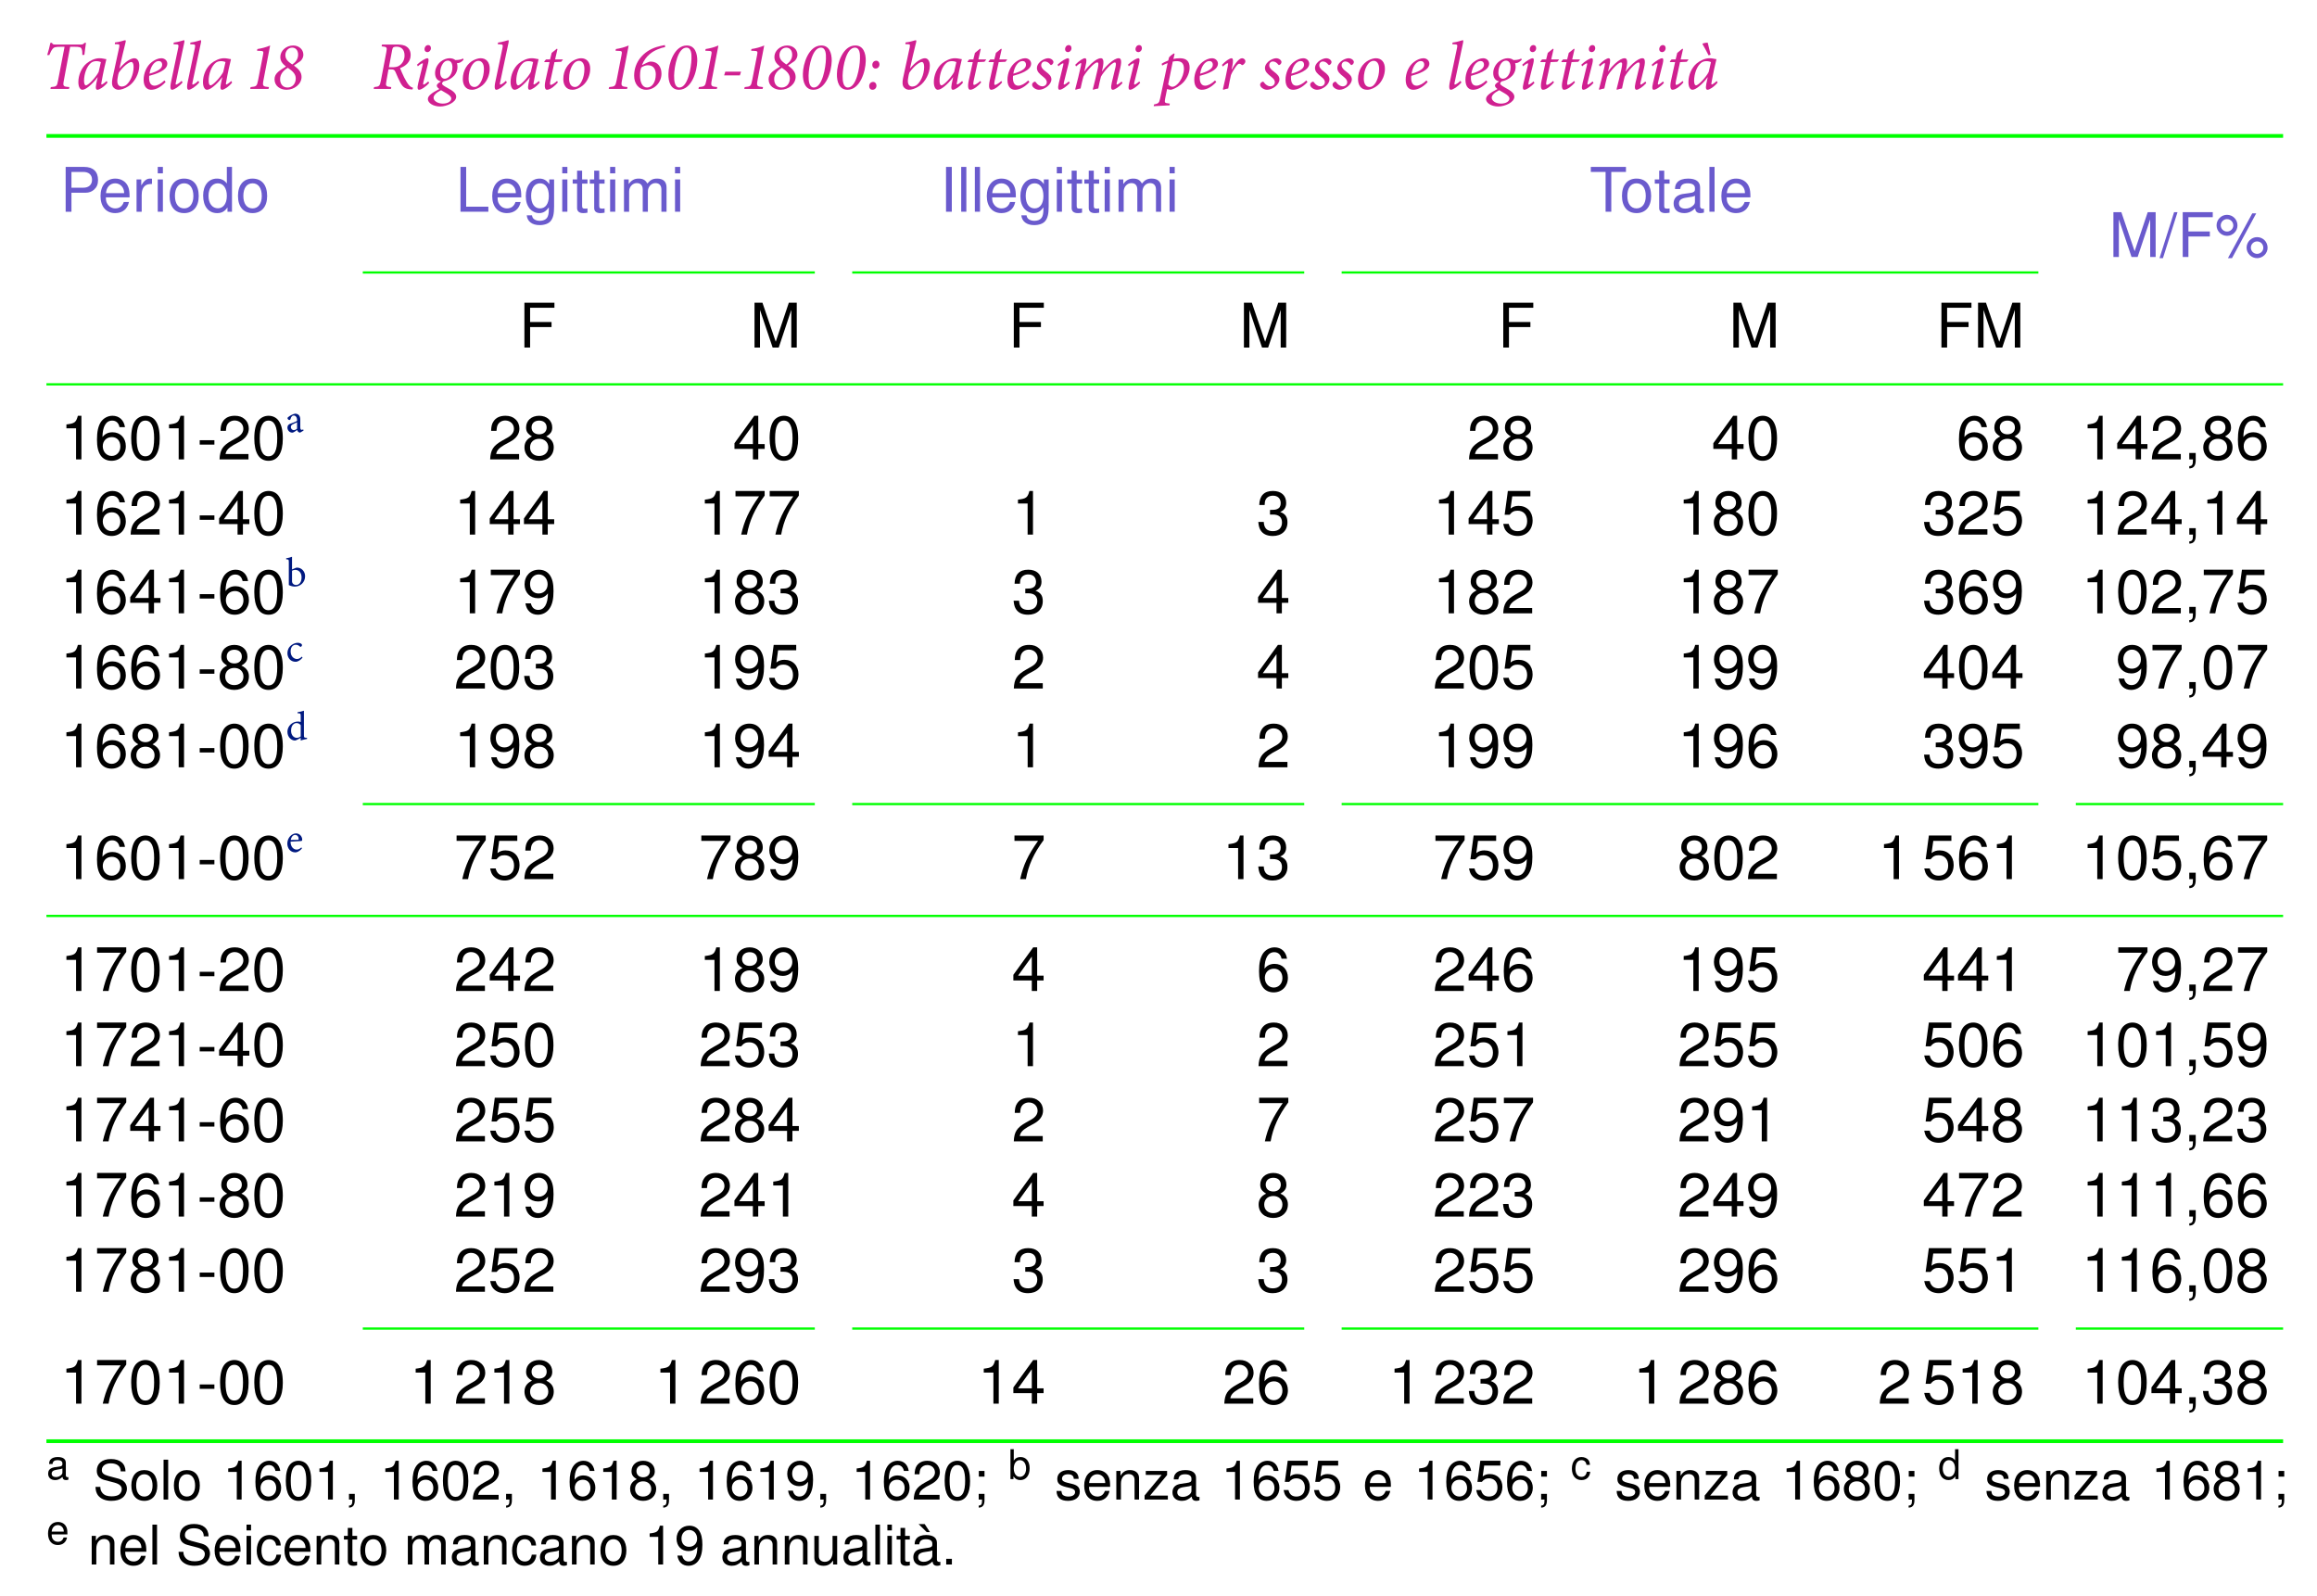 <?xml version="1.0" encoding="UTF-8"?>
<svg xmlns="http://www.w3.org/2000/svg" xmlns:xlink="http://www.w3.org/1999/xlink" width="337.69pt" height="232.663pt" viewBox="0 0 337.69 232.663" version="1.1">
<defs>
<g>
<symbol overflow="visible" id="glyph0-0">
<path style="stroke:none;" d="M 0 0 L 4.984 0 L 4.984 -6.984 L 0 -6.984 Z M 2.5 -3.938 L 0.797 -6.484 L 4.188 -6.484 Z M 2.797 -3.484 L 4.484 -6.031 L 4.484 -0.953 Z M 0.797 -0.5 L 2.5 -3.047 L 4.188 -0.5 Z M 0.5 -6.031 L 2.188 -3.484 L 0.5 -0.953 Z M 0.5 -6.031 "/>
</symbol>
<symbol overflow="visible" id="glyph0-1">
<path style="stroke:none;" d="M 6.344 -6.719 C 6.156 -6.531 6.078 -6.469 5.812 -6.469 L 2.062 -6.469 C 1.797 -6.469 1.688 -6.484 1.578 -6.719 L 1.359 -6.719 C 1.25 -6.172 1.078 -5.531 0.891 -4.938 L 1.203 -4.938 C 1.359 -5.344 1.531 -5.656 1.688 -5.844 C 1.875 -6.062 2.047 -6.141 2.906 -6.141 L 3.422 -6.141 L 2.469 -1.203 C 2.328 -0.406 2.266 -0.328 1.422 -0.266 L 1.359 0 L 4.062 0 L 4.125 -0.266 C 3.234 -0.328 3.156 -0.391 3.312 -1.203 L 4.234 -6.141 L 4.828 -6.141 C 5.609 -6.141 5.812 -6.078 5.906 -5.828 C 6 -5.625 6.016 -5.328 6.016 -4.938 L 6.312 -4.969 C 6.375 -5.516 6.469 -6.266 6.547 -6.719 Z M 6.344 -6.719 "/>
</symbol>
<symbol overflow="visible" id="glyph0-2">
<path style="stroke:none;" d="M 4.516 -1.156 C 4.234 -0.875 3.875 -0.641 3.797 -0.641 C 3.734 -0.641 3.703 -0.719 3.781 -1.062 C 4 -2.328 4.312 -3.688 4.469 -4.312 L 4.438 -4.344 C 4.328 -4.344 4.203 -4.375 4.062 -4.406 C 3.844 -4.453 3.656 -4.469 3.438 -4.469 C 2.812 -4.469 2.078 -4.125 1.578 -3.703 C 0.859 -3.094 0.391 -2.016 0.391 -1 C 0.391 -0.203 0.703 0.125 0.969 0.125 C 1.234 0.125 1.562 -0.062 1.891 -0.328 C 2.328 -0.672 2.797 -1.156 3.188 -1.703 L 3.203 -1.703 L 3 -0.75 C 2.859 -0.031 2.984 0.125 3.188 0.125 C 3.422 0.125 4.094 -0.25 4.641 -0.922 Z M 1.484 -0.516 C 1.344 -0.516 1.219 -0.734 1.219 -1.172 C 1.219 -2.156 1.609 -3.344 2.297 -3.844 C 2.469 -3.969 2.734 -4.047 3 -4.047 C 3.266 -4.047 3.531 -3.984 3.672 -3.906 C 3.594 -3.594 3.453 -2.875 3.344 -2.469 C 3 -1.781 1.875 -0.516 1.484 -0.516 Z M 1.484 -0.516 "/>
</symbol>
<symbol overflow="visible" id="glyph0-3">
<path style="stroke:none;" d="M 1.047 -6.516 L 1.328 -6.516 C 1.719 -6.516 1.75 -6.484 1.672 -6.031 C 1.328 -4.422 0.984 -2.922 0.703 -1.562 C 0.578 -0.906 0.625 -0.547 0.766 -0.312 C 0.922 -0.062 1.25 0.125 1.562 0.125 C 1.938 0.125 2.469 -0.016 3.078 -0.422 C 3.953 -1.016 4.609 -2.281 4.609 -3.375 C 4.609 -4.031 4.344 -4.469 3.891 -4.469 C 3.422 -4.469 2.594 -4.031 1.734 -2.984 L 1.719 -2.984 C 2 -4.266 2.266 -5.422 2.609 -6.781 C 2.656 -7 2.656 -7.094 2.547 -7.094 C 2.391 -7.094 1.844 -6.844 1.062 -6.766 Z M 2.062 -0.344 C 1.656 -0.344 1.266 -0.625 1.453 -1.609 C 1.5 -1.938 1.562 -2.203 1.625 -2.375 C 2.266 -3.297 3.094 -3.922 3.438 -3.922 C 3.625 -3.922 3.781 -3.719 3.781 -3.203 C 3.781 -2 3.172 -0.844 2.578 -0.484 C 2.438 -0.406 2.234 -0.344 2.062 -0.344 Z M 2.062 -0.344 "/>
</symbol>
<symbol overflow="visible" id="glyph0-4">
<path style="stroke:none;" d="M 3.469 -1.234 C 2.969 -0.75 2.438 -0.469 2.016 -0.469 C 1.406 -0.469 1.234 -1.062 1.234 -1.594 C 1.234 -1.688 1.234 -1.797 1.25 -1.906 C 2.219 -2.156 3.891 -2.688 3.891 -3.672 C 3.891 -4.109 3.531 -4.469 3.016 -4.469 C 2.594 -4.469 2.062 -4.25 1.641 -3.922 C 0.844 -3.312 0.438 -2.266 0.438 -1.328 C 0.438 -0.156 1.078 0.125 1.531 0.125 C 2.016 0.125 2.766 -0.062 3.641 -1 Z M 2.641 -4.062 C 2.938 -4.062 3.141 -3.875 3.141 -3.516 C 3.141 -3.062 2.719 -2.609 1.297 -2.219 C 1.469 -3.344 1.969 -3.797 2.234 -3.953 C 2.344 -4.016 2.5 -4.062 2.641 -4.062 Z M 2.641 -4.062 "/>
</symbol>
<symbol overflow="visible" id="glyph0-5">
<path style="stroke:none;" d="M 2.141 -1.172 C 1.859 -0.875 1.453 -0.625 1.344 -0.625 C 1.281 -0.625 1.25 -0.672 1.312 -0.969 C 1.719 -2.938 2.141 -4.875 2.547 -6.797 C 2.578 -7.016 2.578 -7.094 2.484 -7.094 C 2.359 -7.094 1.781 -6.844 1 -6.75 L 0.969 -6.516 L 1.234 -6.5 C 1.688 -6.5 1.75 -6.438 1.656 -5.984 C 1.312 -4.359 0.969 -2.719 0.625 -1.094 C 0.406 -0.109 0.562 0.125 0.75 0.125 C 1.062 0.125 1.781 -0.328 2.297 -0.953 Z M 2.141 -1.172 "/>
</symbol>
<symbol overflow="visible" id="glyph0-6">
<path style="stroke:none;" d="M 3.016 -6.328 C 2.438 -6.078 1.797 -5.906 1.156 -5.812 L 1.109 -5.562 L 1.5 -5.547 C 2.047 -5.531 2.094 -5.484 1.969 -4.891 L 1.266 -1.281 C 1.094 -0.406 1.031 -0.344 0.172 -0.266 L 0.109 0 L 2.781 0 L 2.844 -0.266 C 1.953 -0.344 1.875 -0.406 2.047 -1.281 Z M 3.016 -6.328 "/>
</symbol>
<symbol overflow="visible" id="glyph0-7">
<path style="stroke:none;" d="M 3.078 -6.328 C 2.047 -6.328 1.188 -5.547 1.203 -4.641 C 1.203 -3.984 1.609 -3.594 2.031 -3.266 C 1.625 -3.016 1.156 -2.719 0.906 -2.5 C 0.547 -2.188 0.359 -1.859 0.359 -1.406 C 0.359 -0.422 1.188 0.125 2.109 0.125 C 3.25 0.125 4.297 -0.703 4.297 -1.75 C 4.297 -2.484 3.812 -2.938 3.188 -3.406 C 3.734 -3.766 3.984 -3.938 4.125 -4.047 C 4.391 -4.281 4.562 -4.641 4.562 -4.969 C 4.562 -5.828 3.828 -6.328 3.094 -6.328 Z M 2.938 -6.016 C 3.453 -6.016 3.797 -5.609 3.797 -4.984 C 3.797 -4.406 3.484 -3.922 2.938 -3.562 C 2.516 -3.875 1.938 -4.203 1.938 -4.922 C 1.938 -5.5 2.344 -6.016 2.938 -6.016 Z M 2.25 -0.203 C 1.578 -0.203 1.172 -0.703 1.172 -1.422 C 1.172 -2.141 1.641 -2.688 2.297 -3.078 C 2.969 -2.609 3.453 -2.188 3.453 -1.531 C 3.453 -0.734 2.938 -0.203 2.266 -0.203 Z M 2.25 -0.203 "/>
</symbol>
<symbol overflow="visible" id="glyph0-8">
<path style="stroke:none;" d="M 5.828 -0.172 C 5.578 -0.25 5.391 -0.344 5.156 -0.641 C 4.938 -0.922 4.766 -1.25 4.531 -1.688 C 4.312 -2.141 4.047 -2.75 3.938 -3.031 C 4.734 -3.312 5.484 -3.922 5.484 -4.938 C 5.484 -5.531 5.234 -5.938 4.891 -6.156 C 4.547 -6.406 4.016 -6.469 3.484 -6.469 L 1.312 -6.469 L 1.25 -6.203 C 2.047 -6.125 2.078 -6.094 1.922 -5.281 L 1.156 -1.266 C 0.984 -0.391 0.922 -0.344 0.156 -0.266 L 0.094 0 L 2.609 0 L 2.656 -0.266 C 1.859 -0.344 1.797 -0.391 1.969 -1.266 L 2.25 -2.844 L 2.672 -2.844 C 3.031 -2.844 3.156 -2.766 3.312 -2.375 C 3.531 -1.859 3.734 -1.391 4 -0.891 C 4.359 -0.234 4.688 0.031 5.656 0.078 L 5.75 0.078 Z M 2.312 -3.156 L 2.781 -5.625 C 2.828 -5.875 2.875 -6 2.969 -6.062 C 3.062 -6.125 3.219 -6.156 3.422 -6.156 C 4.141 -6.156 4.594 -5.719 4.594 -4.859 C 4.594 -4.234 4.297 -3.703 3.844 -3.406 C 3.562 -3.203 3.203 -3.156 2.781 -3.156 Z M 2.312 -3.156 "/>
</symbol>
<symbol overflow="visible" id="glyph0-9">
<path style="stroke:none;" d="M 2.219 -6.391 C 1.859 -6.391 1.672 -6.047 1.672 -5.797 C 1.672 -5.547 1.844 -5.359 2.078 -5.359 C 2.375 -5.359 2.609 -5.625 2.609 -5.938 C 2.609 -6.188 2.469 -6.391 2.219 -6.391 Z M 2.219 -1.094 C 2 -0.875 1.641 -0.625 1.531 -0.625 C 1.469 -0.625 1.453 -0.703 1.5 -0.938 L 2.188 -3.688 C 2.297 -4.156 2.312 -4.469 2.094 -4.469 C 1.828 -4.469 1.125 -4.062 0.578 -3.531 L 0.703 -3.297 C 1 -3.562 1.297 -3.734 1.375 -3.734 C 1.453 -3.734 1.453 -3.625 1.391 -3.406 L 0.766 -0.859 C 0.562 -0.047 0.703 0.125 0.891 0.125 C 1.25 0.125 2.031 -0.469 2.359 -0.875 Z M 2.219 -1.094 "/>
</symbol>
<symbol overflow="visible" id="glyph0-10">
<path style="stroke:none;" d="M 4.672 -4.438 C 4.484 -4.312 4.125 -4.203 3.547 -4.203 C 3.328 -4.391 3.016 -4.469 2.703 -4.469 C 2.344 -4.469 1.828 -4.312 1.422 -3.984 C 0.922 -3.578 0.594 -2.953 0.594 -2.312 C 0.594 -1.641 0.891 -1.219 1.453 -1.094 C 0.984 -0.812 0.844 -0.641 0.844 -0.484 C 0.844 -0.344 0.969 -0.156 1.219 0.016 C 0.125 0.562 -0.453 1.016 -0.453 1.453 C -0.484 2.062 0.359 2.562 1.328 2.562 C 2.281 2.562 3.672 1.969 3.672 1.141 C 3.672 0.703 3.297 0.312 2.328 -0.188 C 1.859 -0.438 1.609 -0.625 1.609 -0.766 C 1.609 -0.891 1.688 -0.984 1.812 -1.094 C 2.375 -1.203 2.828 -1.453 3.094 -1.672 C 3.469 -1.953 3.859 -2.484 3.859 -3.188 C 3.859 -3.453 3.828 -3.609 3.781 -3.75 C 3.891 -3.75 3.953 -3.766 4.031 -3.781 C 4.203 -3.812 4.453 -3.922 4.75 -4.25 Z M 2 -1.484 C 1.641 -1.484 1.344 -1.797 1.344 -2.375 C 1.344 -2.922 1.516 -3.375 1.719 -3.672 C 1.906 -3.953 2.156 -4.125 2.453 -4.125 C 2.891 -4.125 3.125 -3.734 3.125 -3.156 C 3.125 -2.094 2.516 -1.484 2 -1.484 Z M 1.719 2.141 C 1.031 2.141 0.375 1.781 0.375 1.281 C 0.375 0.906 0.812 0.516 1.469 0.188 C 1.609 0.266 1.891 0.422 2.219 0.625 C 2.688 0.891 2.953 1.141 2.953 1.406 C 2.953 1.797 2.469 2.141 1.719 2.141 Z M 1.719 2.141 "/>
</symbol>
<symbol overflow="visible" id="glyph0-11">
<path style="stroke:none;" d="M 1.781 0.125 C 2.328 0.125 2.875 -0.156 3.312 -0.516 C 4 -1.094 4.375 -2.062 4.375 -2.922 C 4.375 -3.906 3.875 -4.469 3.047 -4.469 C 2.734 -4.469 2.328 -4.344 1.969 -4.156 C 1.141 -3.719 0.453 -2.734 0.453 -1.438 C 0.453 -0.625 0.828 0.125 1.781 0.125 Z M 2.141 -0.281 C 1.609 -0.281 1.297 -0.75 1.297 -1.484 C 1.297 -3.016 1.969 -3.844 2.359 -4 C 2.469 -4.062 2.578 -4.094 2.734 -4.094 C 3.188 -4.094 3.531 -3.703 3.531 -2.906 C 3.531 -1.625 2.984 -0.562 2.453 -0.344 C 2.359 -0.297 2.25 -0.281 2.141 -0.281 Z M 2.141 -0.281 "/>
</symbol>
<symbol overflow="visible" id="glyph0-12">
<path style="stroke:none;" d="M 3.375 -4.297 L 2.219 -4.297 L 2.562 -5.797 L 2.469 -5.859 L 1.719 -5.25 L 1.484 -4.297 L 0.891 -4.297 L 0.641 -4 L 0.672 -3.906 L 1.406 -3.906 L 0.812 -1.203 C 0.594 -0.172 0.797 0.125 1.031 0.125 C 1.562 0.125 2.297 -0.547 2.625 -0.953 L 2.5 -1.156 C 2.25 -0.906 1.766 -0.578 1.594 -0.578 C 1.484 -0.578 1.438 -0.688 1.531 -1.172 L 2.125 -3.906 L 3.109 -3.953 Z M 3.375 -4.297 "/>
</symbol>
<symbol overflow="visible" id="glyph0-13">
<path style="stroke:none;" d="M 5 -6.391 C 4.594 -6.312 4.203 -6.234 3.75 -6.094 C 1.891 -5.5 0.516 -3.953 0.516 -1.922 C 0.516 -0.734 1.203 0.125 2.281 0.125 C 3.453 0.125 4.5 -0.906 4.5 -2.219 C 4.5 -3.234 3.938 -3.969 2.953 -3.984 C 2.766 -3.984 2.562 -3.906 2.359 -3.812 L 1.688 -3.484 L 1.672 -3.516 C 2.203 -4.828 3.203 -5.469 3.953 -5.766 C 4.359 -5.938 4.719 -6.047 5.031 -6.094 Z M 2.516 -3.453 C 3.438 -3.453 3.672 -2.719 3.672 -2.109 C 3.672 -1.031 3.156 -0.203 2.406 -0.203 C 1.672 -0.203 1.375 -1.047 1.375 -1.922 C 1.375 -2.5 1.453 -2.875 1.562 -3.125 C 1.781 -3.281 2.172 -3.453 2.516 -3.453 Z M 2.516 -3.453 "/>
</symbol>
<symbol overflow="visible" id="glyph0-14">
<path style="stroke:none;" d="M 3.234 -6.328 C 1.422 -6.328 0.578 -3.688 0.562 -2.203 C 0.531 -1 0.922 0.125 2.094 0.125 C 3.922 0.125 4.734 -2.5 4.766 -4.078 C 4.781 -5.188 4.422 -6.328 3.25 -6.328 Z M 3.188 -6.016 C 3.875 -6.016 3.953 -5.141 3.922 -4.375 C 3.891 -3.156 3.406 -0.203 2.156 -0.203 C 1.516 -0.203 1.375 -1.078 1.391 -1.938 C 1.422 -3.359 1.953 -6.016 3.188 -6.016 Z M 3.188 -6.016 "/>
</symbol>
<symbol overflow="visible" id="glyph0-15">
<path style="stroke:none;" d="M 2.969 -2.516 L 0.672 -2.516 L 0.5 -1.969 L 2.797 -1.969 Z M 2.969 -2.516 "/>
</symbol>
<symbol overflow="visible" id="glyph0-16">
<path style="stroke:none;" d="M 1.328 -2.969 C 1.625 -2.969 1.891 -3.203 1.891 -3.578 C 1.891 -3.891 1.688 -4.109 1.422 -4.109 C 1.078 -4.109 0.844 -3.844 0.844 -3.484 C 0.844 -3.203 1.031 -2.969 1.312 -2.969 Z M 0.875 0.125 C 1.172 0.125 1.453 -0.094 1.453 -0.484 C 1.453 -0.781 1.25 -1.016 0.969 -1.016 C 0.625 -1.016 0.391 -0.75 0.391 -0.406 C 0.391 -0.094 0.578 0.125 0.875 0.125 Z M 0.875 0.125 "/>
</symbol>
<symbol overflow="visible" id="glyph0-17">
<path style="stroke:none;" d="M 1.125 0.125 C 1.938 0.125 2.938 -0.625 2.938 -1.391 C 2.938 -1.812 2.688 -2.109 2.094 -2.547 C 1.734 -2.828 1.453 -3.078 1.453 -3.438 C 1.453 -3.781 1.688 -4 1.984 -4 C 2.328 -4 2.562 -3.797 2.766 -3.547 C 2.828 -3.469 2.875 -3.453 2.984 -3.516 C 3.125 -3.594 3.234 -3.75 3.234 -3.922 C 3.234 -4.172 2.891 -4.469 2.453 -4.469 C 2.141 -4.469 1.656 -4.266 1.344 -4 C 0.953 -3.656 0.828 -3.328 0.828 -3.031 C 0.828 -2.516 1.25 -2.156 1.688 -1.812 C 2.156 -1.453 2.266 -1.219 2.266 -0.984 C 2.266 -0.656 2.016 -0.375 1.609 -0.375 C 1.281 -0.375 0.922 -0.594 0.656 -0.984 C 0.609 -1.062 0.531 -1.078 0.406 -1.016 C 0.234 -0.922 0.109 -0.766 0.125 -0.594 C 0.125 -0.25 0.656 0.125 1.125 0.125 Z M 1.125 0.125 "/>
</symbol>
<symbol overflow="visible" id="glyph0-18">
<path style="stroke:none;" d="M 7.328 -1.078 C 7.031 -0.812 6.734 -0.625 6.656 -0.625 C 6.594 -0.625 6.562 -0.703 6.625 -0.953 L 7.125 -3.031 C 7.438 -4.359 7.109 -4.469 6.906 -4.469 C 6.719 -4.469 6.547 -4.422 6.297 -4.281 C 5.875 -4.047 5.156 -3.5 4.469 -2.547 L 4.453 -2.547 L 4.547 -2.953 C 4.828 -4.234 4.578 -4.469 4.312 -4.469 C 4.109 -4.469 3.922 -4.406 3.688 -4.281 C 3.266 -4.031 2.578 -3.5 1.906 -2.547 L 1.891 -2.547 L 2.047 -3.25 C 2.266 -4.109 2.234 -4.469 1.969 -4.469 C 1.719 -4.469 1.125 -4.109 0.562 -3.516 L 0.688 -3.281 C 0.922 -3.5 1.281 -3.766 1.375 -3.766 C 1.453 -3.75 1.469 -3.703 1.391 -3.344 C 1.141 -2.219 0.859 -1.078 0.562 0.047 L 0.625 0.125 C 0.844 0.047 1.094 -0.031 1.344 -0.062 C 1.469 -0.656 1.625 -1.328 1.75 -1.781 C 2.078 -2.406 3.297 -3.859 3.766 -3.859 C 3.984 -3.859 3.984 -3.625 3.844 -2.938 C 3.641 -1.969 3.375 -0.953 3.125 0.047 L 3.188 0.125 C 3.406 0.047 3.656 -0.031 3.922 -0.062 C 4.031 -0.641 4.188 -1.312 4.312 -1.781 C 4.656 -2.438 5.875 -3.859 6.344 -3.859 C 6.484 -3.859 6.547 -3.703 6.438 -3.203 L 5.891 -0.906 C 5.719 -0.172 5.797 0.125 6.047 0.125 C 6.297 0.125 6.922 -0.25 7.453 -0.844 Z M 7.328 -1.078 "/>
</symbol>
<symbol overflow="visible" id="glyph0-19">
<path style="stroke:none;" d="M 2.375 -5.125 L 2.281 -5.172 C 2.047 -5.047 1.75 -4.812 1.562 -4.594 L 1.453 -4.141 C 1.109 -4.016 0.75 -3.844 0.484 -3.656 L 0.562 -3.406 C 0.781 -3.516 1.047 -3.656 1.359 -3.766 C 1 -2.031 0.625 -0.297 0.25 1.453 C 0.125 2.047 0 2.141 -0.625 2.266 L -0.672 2.516 L 1.641 2.391 L 1.672 2.141 L 1.422 2.109 C 0.938 2.062 0.891 1.984 1 1.406 L 1.281 0.016 C 1.469 0.094 1.703 0.125 1.859 0.125 C 2.5 -0.047 3.219 -0.484 3.719 -1.031 C 4.281 -1.688 4.562 -2.438 4.562 -3.094 C 4.562 -3.984 4.156 -4.469 3.125 -4.469 C 2.859 -4.469 2.484 -4.438 2.203 -4.359 Z M 2.109 -3.984 C 2.297 -4.031 2.516 -4.047 2.688 -4.047 C 3.266 -4.047 3.734 -3.828 3.734 -2.938 C 3.734 -1.672 2.766 -0.312 2.047 -0.312 C 1.812 -0.312 1.547 -0.516 1.438 -0.656 Z M 2.109 -3.984 "/>
</symbol>
<symbol overflow="visible" id="glyph0-20">
<path style="stroke:none;" d="M 1.891 -2.828 L 2 -3.312 C 2.141 -4.016 2.141 -4.469 1.891 -4.469 C 1.609 -4.469 1 -4.062 0.484 -3.5 L 0.625 -3.266 C 0.922 -3.547 1.234 -3.75 1.328 -3.75 C 1.406 -3.75 1.406 -3.656 1.344 -3.312 C 1.156 -2.25 0.875 -1.031 0.625 0.047 L 0.703 0.125 C 0.922 0.047 1.188 -0.031 1.406 -0.062 C 1.531 -0.719 1.641 -1.344 1.797 -2.016 C 1.984 -2.469 2.297 -2.938 2.516 -3.25 C 2.734 -3.562 2.906 -3.672 3.016 -3.672 C 3.125 -3.672 3.25 -3.625 3.359 -3.5 C 3.406 -3.453 3.484 -3.453 3.578 -3.516 C 3.672 -3.578 3.766 -3.672 3.844 -3.797 C 3.922 -3.938 3.922 -4.094 3.844 -4.234 C 3.766 -4.359 3.594 -4.469 3.422 -4.469 C 3.016 -4.469 2.438 -3.797 1.922 -2.828 Z M 1.891 -2.828 "/>
</symbol>
<symbol overflow="visible" id="glyph0-21">
<path style="stroke:none;" d="M 4.516 -1.156 C 4.234 -0.875 3.875 -0.641 3.797 -0.641 C 3.734 -0.641 3.703 -0.719 3.781 -1.062 C 4 -2.328 4.312 -3.688 4.469 -4.312 L 4.438 -4.344 C 4.328 -4.344 4.203 -4.375 4.062 -4.406 C 3.844 -4.453 3.656 -4.469 3.438 -4.469 C 2.812 -4.469 2.078 -4.125 1.578 -3.703 C 0.859 -3.094 0.391 -2.016 0.391 -1 C 0.391 -0.203 0.703 0.125 0.969 0.125 C 1.234 0.125 1.562 -0.062 1.891 -0.328 C 2.328 -0.672 2.797 -1.156 3.188 -1.703 L 3.203 -1.703 L 3 -0.75 C 2.859 -0.031 2.984 0.125 3.188 0.125 C 3.422 0.125 4.094 -0.25 4.641 -0.922 Z M 1.484 -0.516 C 1.344 -0.516 1.219 -0.734 1.219 -1.172 C 1.219 -2.156 1.609 -3.344 2.297 -3.844 C 2.469 -3.969 2.734 -4.047 3 -4.047 C 3.266 -4.047 3.531 -3.984 3.672 -3.906 C 3.594 -3.594 3.453 -2.875 3.344 -2.469 C 3 -1.781 1.875 -0.516 1.484 -0.516 Z M 3.625 -4.984 C 3.484 -5.531 3.312 -6.25 3.203 -6.734 C 3.047 -6.766 2.562 -6.656 2.484 -6.625 L 2.438 -6.531 C 2.719 -6.078 3.031 -5.469 3.328 -4.891 Z M 3.625 -4.984 "/>
</symbol>
<symbol overflow="visible" id="glyph1-0">
<path style="stroke:none;" d=""/>
</symbol>
<symbol overflow="visible" id="glyph1-1">
<path style="stroke:none;" d="M 1.656 -2.766 L 3.703 -2.766 C 4.219 -2.766 4.625 -2.922 4.969 -3.234 C 5.359 -3.594 5.531 -4.016 5.531 -4.625 C 5.531 -5.844 4.812 -6.531 3.516 -6.531 L 0.812 -6.531 L 0.812 0 L 1.656 0 Z M 1.656 -3.5 L 1.656 -5.797 L 3.391 -5.797 C 4.188 -5.797 4.656 -5.375 4.656 -4.656 C 4.656 -3.938 4.188 -3.5 3.391 -3.5 Z M 1.656 -3.5 "/>
</symbol>
<symbol overflow="visible" id="glyph1-2">
<path style="stroke:none;" d="M 4.594 -2.094 C 4.594 -2.812 4.547 -3.25 4.406 -3.594 C 4.109 -4.375 3.391 -4.828 2.516 -4.828 C 1.203 -4.828 0.359 -3.828 0.359 -2.281 C 0.359 -0.75 1.172 0.203 2.5 0.203 C 3.562 0.203 4.312 -0.406 4.5 -1.422 L 3.75 -1.422 C 3.547 -0.812 3.125 -0.484 2.516 -0.484 C 2.047 -0.484 1.641 -0.703 1.391 -1.094 C 1.203 -1.359 1.141 -1.625 1.141 -2.094 Z M 1.156 -2.703 C 1.219 -3.578 1.75 -4.141 2.5 -4.141 C 3.234 -4.141 3.797 -3.531 3.797 -2.766 C 3.797 -2.75 3.797 -2.719 3.797 -2.703 Z M 1.156 -2.703 "/>
</symbol>
<symbol overflow="visible" id="glyph1-3">
<path style="stroke:none;" d="M 0.625 -4.703 L 0.625 0 L 1.375 0 L 1.375 -2.438 C 1.375 -3.109 1.547 -3.547 1.906 -3.812 C 2.141 -3.984 2.359 -4.031 2.875 -4.047 L 2.875 -4.812 C 2.75 -4.828 2.688 -4.828 2.594 -4.828 C 2.109 -4.828 1.734 -4.547 1.312 -3.844 L 1.312 -4.703 Z M 0.625 -4.703 "/>
</symbol>
<symbol overflow="visible" id="glyph1-4">
<path style="stroke:none;" d="M 1.344 -4.703 L 0.594 -4.703 L 0.594 0 L 1.344 0 Z M 1.344 -6.531 L 0.594 -6.531 L 0.594 -5.594 L 1.344 -5.594 Z M 1.344 -6.531 "/>
</symbol>
<symbol overflow="visible" id="glyph1-5">
<path style="stroke:none;" d="M 2.438 -4.828 C 1.125 -4.828 0.328 -3.891 0.328 -2.312 C 0.328 -0.734 1.109 0.203 2.453 0.203 C 3.766 0.203 4.578 -0.734 4.578 -2.281 C 4.578 -3.906 3.797 -4.828 2.438 -4.828 Z M 2.453 -4.141 C 3.297 -4.141 3.797 -3.453 3.797 -2.281 C 3.797 -1.188 3.281 -0.484 2.453 -0.484 C 1.609 -0.484 1.109 -1.172 1.109 -2.312 C 1.109 -3.438 1.609 -4.141 2.453 -4.141 Z M 2.453 -4.141 "/>
</symbol>
<symbol overflow="visible" id="glyph1-6">
<path style="stroke:none;" d="M 4.438 -6.531 L 3.688 -6.531 L 3.688 -4.109 C 3.375 -4.578 2.875 -4.828 2.25 -4.828 C 1.031 -4.828 0.234 -3.859 0.234 -2.359 C 0.234 -0.766 1.016 0.203 2.281 0.203 C 2.922 0.203 3.375 -0.031 3.781 -0.625 L 3.781 0 L 4.438 0 Z M 2.375 -4.141 C 3.188 -4.141 3.688 -3.422 3.688 -2.297 C 3.688 -1.203 3.172 -0.5 2.391 -0.5 C 1.562 -0.5 1.016 -1.219 1.016 -2.312 C 1.016 -3.406 1.562 -4.141 2.375 -4.141 Z M 2.375 -4.141 "/>
</symbol>
<symbol overflow="visible" id="glyph1-7">
<path style="stroke:none;" d="M 1.547 -6.531 L 0.719 -6.531 L 0.719 0 L 4.781 0 L 4.781 -0.734 L 1.547 -0.734 Z M 1.547 -6.531 "/>
</symbol>
<symbol overflow="visible" id="glyph1-8">
<path style="stroke:none;" d="M 3.688 -4.703 L 3.688 -4.016 C 3.312 -4.578 2.859 -4.828 2.266 -4.828 C 1.062 -4.828 0.266 -3.797 0.266 -2.266 C 0.266 -1.5 0.469 -0.875 0.859 -0.422 C 1.203 -0.031 1.703 0.203 2.203 0.203 C 2.797 0.203 3.203 -0.047 3.625 -0.641 L 3.625 -0.391 C 3.625 0.234 3.547 0.625 3.359 0.891 C 3.156 1.172 2.766 1.328 2.312 1.328 C 1.969 1.328 1.672 1.234 1.469 1.078 C 1.297 0.938 1.219 0.812 1.172 0.531 L 0.406 0.531 C 0.5 1.422 1.188 1.953 2.281 1.953 C 2.984 1.953 3.594 1.734 3.891 1.359 C 4.25 0.922 4.391 0.328 4.391 -0.766 L 4.391 -4.703 Z M 2.344 -4.141 C 3.141 -4.141 3.625 -3.469 3.625 -2.281 C 3.625 -1.172 3.141 -0.484 2.344 -0.484 C 1.531 -0.484 1.047 -1.172 1.047 -2.312 C 1.047 -3.438 1.547 -4.141 2.344 -4.141 Z M 2.344 -4.141 "/>
</symbol>
<symbol overflow="visible" id="glyph1-9">
<path style="stroke:none;" d="M 2.281 -4.703 L 1.5 -4.703 L 1.5 -5.984 L 0.766 -5.984 L 0.766 -4.703 L 0.125 -4.703 L 0.125 -4.094 L 0.766 -4.094 L 0.766 -0.531 C 0.766 -0.062 1.078 0.203 1.672 0.203 C 1.844 0.203 2.031 0.188 2.281 0.141 L 2.281 -0.484 C 2.172 -0.453 2.062 -0.453 1.922 -0.453 C 1.594 -0.453 1.5 -0.531 1.5 -0.875 L 1.5 -4.094 L 2.281 -4.094 Z M 2.281 -4.703 "/>
</symbol>
<symbol overflow="visible" id="glyph1-10">
<path style="stroke:none;" d="M 0.625 -4.703 L 0.625 0 L 1.375 0 L 1.375 -2.953 C 1.375 -3.625 1.875 -4.172 2.484 -4.172 C 3.047 -4.172 3.359 -3.844 3.359 -3.234 L 3.359 0 L 4.109 0 L 4.109 -2.953 C 4.109 -3.625 4.594 -4.172 5.203 -4.172 C 5.766 -4.172 6.078 -3.828 6.078 -3.234 L 6.078 0 L 6.828 0 L 6.828 -3.531 C 6.828 -4.375 6.344 -4.828 5.469 -4.828 C 4.844 -4.828 4.469 -4.641 4.031 -4.109 C 3.75 -4.625 3.375 -4.828 2.766 -4.828 C 2.141 -4.828 1.719 -4.594 1.312 -4.031 L 1.312 -4.703 Z M 0.625 -4.703 "/>
</symbol>
<symbol overflow="visible" id="glyph1-11">
<path style="stroke:none;" d="M 1.734 -6.531 L 0.891 -6.531 L 0.891 0 L 1.734 0 Z M 1.734 -6.531 "/>
</symbol>
<symbol overflow="visible" id="glyph1-12">
<path style="stroke:none;" d="M 1.359 -6.531 L 0.609 -6.531 L 0.609 0 L 1.359 0 Z M 1.359 -6.531 "/>
</symbol>
<symbol overflow="visible" id="glyph1-13">
<path style="stroke:none;" d="M 3.172 -5.797 L 5.312 -5.797 L 5.312 -6.531 L 0.188 -6.531 L 0.188 -5.797 L 2.344 -5.797 L 2.344 0 L 3.172 0 Z M 3.172 -5.797 "/>
</symbol>
<symbol overflow="visible" id="glyph1-14">
<path style="stroke:none;" d="M 4.797 -0.438 C 4.719 -0.422 4.688 -0.422 4.641 -0.422 C 4.375 -0.422 4.234 -0.562 4.234 -0.797 L 4.234 -3.547 C 4.234 -4.391 3.625 -4.828 2.469 -4.828 C 1.781 -4.828 1.219 -4.641 0.906 -4.281 C 0.688 -4.047 0.594 -3.781 0.578 -3.312 L 1.344 -3.312 C 1.406 -3.891 1.734 -4.141 2.438 -4.141 C 3.109 -4.141 3.484 -3.891 3.484 -3.438 L 3.484 -3.25 C 3.484 -2.938 3.297 -2.797 2.703 -2.719 C 1.656 -2.594 1.484 -2.562 1.203 -2.438 C 0.656 -2.219 0.375 -1.797 0.375 -1.188 C 0.375 -0.328 0.969 0.203 1.922 0.203 C 2.516 0.203 2.984 0 3.516 -0.484 C 3.562 -0.016 3.797 0.203 4.281 0.203 C 4.438 0.203 4.562 0.188 4.797 0.125 Z M 3.484 -1.484 C 3.484 -1.234 3.422 -1.078 3.188 -0.875 C 2.891 -0.594 2.516 -0.453 2.078 -0.453 C 1.5 -0.453 1.156 -0.719 1.156 -1.203 C 1.156 -1.688 1.484 -1.953 2.281 -2.062 C 3.078 -2.172 3.234 -2.203 3.484 -2.328 Z M 3.484 -1.484 "/>
</symbol>
<symbol overflow="visible" id="glyph1-15">
<path style="stroke:none;" d="M 4.203 0 L 6.031 -5.484 L 6.031 0 L 6.828 0 L 6.828 -6.531 L 5.672 -6.531 L 3.766 -0.844 L 1.828 -6.531 L 0.672 -6.531 L 0.672 0 L 1.469 0 L 1.469 -5.484 L 3.312 0 Z M 4.203 0 "/>
</symbol>
<symbol overflow="visible" id="glyph1-16">
<path style="stroke:none;" d="M 2.047 -6.531 L -0.078 0.172 L 0.422 0.172 L 2.547 -6.531 Z M 2.047 -6.531 "/>
</symbol>
<symbol overflow="visible" id="glyph1-17">
<path style="stroke:none;" d="M 1.641 -2.984 L 4.766 -2.984 L 4.766 -3.719 L 1.641 -3.719 L 1.641 -5.797 L 5.188 -5.797 L 5.188 -6.531 L 0.812 -6.531 L 0.812 0 L 1.641 0 Z M 1.641 -2.984 "/>
</symbol>
<symbol overflow="visible" id="glyph1-18">
<path style="stroke:none;" d="M 1.781 -6.141 C 0.953 -6.141 0.266 -5.453 0.266 -4.609 C 0.266 -3.766 0.953 -3.078 1.797 -3.078 C 2.625 -3.078 3.312 -3.766 3.312 -4.594 C 3.312 -5.469 2.641 -6.141 1.781 -6.141 Z M 1.781 -5.516 C 2.297 -5.516 2.703 -5.109 2.703 -4.594 C 2.703 -4.109 2.281 -3.703 1.797 -3.703 C 1.297 -3.703 0.875 -4.109 0.875 -4.609 C 0.875 -5.109 1.297 -5.516 1.781 -5.516 Z M 5.469 -6.359 L 1.922 0.172 L 2.516 0.172 L 6.047 -6.359 Z M 6.172 -2.891 C 5.344 -2.891 4.641 -2.203 4.641 -1.359 C 4.641 -0.516 5.344 0.172 6.172 0.172 C 7 0.172 7.703 -0.516 7.703 -1.344 C 7.703 -2.203 7.031 -2.891 6.172 -2.891 Z M 6.172 -2.266 C 6.688 -2.266 7.078 -1.859 7.078 -1.344 C 7.078 -0.859 6.672 -0.453 6.172 -0.453 C 5.672 -0.453 5.266 -0.859 5.266 -1.359 C 5.266 -1.859 5.672 -2.266 6.172 -2.266 Z M 6.172 -2.266 "/>
</symbol>
<symbol overflow="visible" id="glyph1-19">
<path style="stroke:none;" d="M 2.328 -4.531 L 2.328 0 L 3.109 0 L 3.109 -6.359 L 2.594 -6.359 C 2.312 -5.375 2.141 -5.25 0.922 -5.094 L 0.922 -4.531 Z M 2.328 -4.531 "/>
</symbol>
<symbol overflow="visible" id="glyph1-20">
<path style="stroke:none;" d="M 4.469 -4.703 C 4.312 -5.734 3.625 -6.359 2.656 -6.359 C 1.969 -6.359 1.344 -6.016 0.953 -5.453 C 0.562 -4.828 0.391 -4.047 0.391 -2.891 C 0.391 -1.828 0.547 -1.141 0.922 -0.578 C 1.266 -0.078 1.828 0.203 2.516 0.203 C 3.734 0.203 4.594 -0.688 4.594 -1.938 C 4.594 -3.125 3.797 -3.953 2.656 -3.953 C 2.031 -3.953 1.531 -3.719 1.188 -3.25 C 1.203 -4.797 1.703 -5.656 2.609 -5.656 C 3.172 -5.656 3.547 -5.312 3.672 -4.703 Z M 2.562 -3.25 C 3.312 -3.25 3.797 -2.719 3.797 -1.875 C 3.797 -1.078 3.25 -0.5 2.531 -0.5 C 1.797 -0.5 1.234 -1.109 1.234 -1.922 C 1.234 -2.703 1.781 -3.25 2.562 -3.25 Z M 2.562 -3.25 "/>
</symbol>
<symbol overflow="visible" id="glyph1-21">
<path style="stroke:none;" d="M 2.469 -6.359 C 1.875 -6.359 1.344 -6.094 1 -5.656 C 0.594 -5.109 0.391 -4.25 0.391 -3.078 C 0.391 -0.938 1.109 0.203 2.469 0.203 C 3.812 0.203 4.547 -0.938 4.547 -3.016 C 4.547 -4.266 4.344 -5.078 3.922 -5.656 C 3.594 -6.109 3.062 -6.359 2.469 -6.359 Z M 2.469 -5.656 C 3.312 -5.656 3.734 -4.797 3.734 -3.094 C 3.734 -1.297 3.328 -0.453 2.453 -0.453 C 1.609 -0.453 1.188 -1.328 1.188 -3.062 C 1.188 -4.812 1.609 -5.656 2.469 -5.656 Z M 2.469 -5.656 "/>
</symbol>
<symbol overflow="visible" id="glyph1-22">
<path style="stroke:none;" d="M 2.547 -2.797 L 0.406 -2.797 L 0.406 -2.156 L 2.547 -2.156 Z M 2.547 -2.797 "/>
</symbol>
<symbol overflow="visible" id="glyph1-23">
<path style="stroke:none;" d="M 4.531 -0.781 L 1.188 -0.781 C 1.281 -1.297 1.562 -1.625 2.344 -2.094 L 3.234 -2.578 C 4.125 -3.062 4.578 -3.719 4.578 -4.5 C 4.578 -5.016 4.375 -5.516 3.984 -5.859 C 3.609 -6.203 3.141 -6.359 2.547 -6.359 C 1.734 -6.359 1.141 -6.078 0.797 -5.531 C 0.562 -5.188 0.469 -4.797 0.453 -4.156 L 1.234 -4.156 C 1.266 -4.578 1.312 -4.844 1.422 -5.047 C 1.625 -5.438 2.047 -5.672 2.516 -5.672 C 3.234 -5.672 3.781 -5.156 3.781 -4.469 C 3.781 -3.969 3.484 -3.547 2.922 -3.219 L 2.094 -2.75 C 0.766 -2 0.375 -1.406 0.312 0 L 4.531 0 Z M 4.531 -0.781 "/>
</symbol>
<symbol overflow="visible" id="glyph1-24">
<path style="stroke:none;" d="M 3.5 -3.344 C 4.156 -3.734 4.375 -4.062 4.375 -4.656 C 4.375 -5.656 3.594 -6.359 2.469 -6.359 C 1.344 -6.359 0.562 -5.656 0.562 -4.656 C 0.562 -4.078 0.766 -3.75 1.422 -3.344 C 0.688 -3 0.328 -2.469 0.328 -1.766 C 0.328 -0.594 1.203 0.203 2.469 0.203 C 3.719 0.203 4.594 -0.594 4.594 -1.766 C 4.594 -2.469 4.25 -3 3.5 -3.344 Z M 2.469 -5.656 C 3.141 -5.656 3.562 -5.266 3.562 -4.641 C 3.562 -4.047 3.125 -3.656 2.469 -3.656 C 1.797 -3.656 1.359 -4.047 1.359 -4.656 C 1.359 -5.266 1.797 -5.656 2.469 -5.656 Z M 2.469 -3 C 3.25 -3 3.797 -2.5 3.797 -1.75 C 3.797 -1 3.25 -0.5 2.453 -0.5 C 1.672 -0.5 1.141 -1 1.141 -1.75 C 1.141 -2.5 1.672 -3 2.469 -3 Z M 2.469 -3 "/>
</symbol>
<symbol overflow="visible" id="glyph1-25">
<path style="stroke:none;" d="M 2.938 -1.531 L 2.938 0 L 3.719 0 L 3.719 -1.531 L 4.656 -1.531 L 4.656 -2.234 L 3.719 -2.234 L 3.719 -6.359 L 3.141 -6.359 L 0.25 -2.359 L 0.25 -1.531 Z M 2.938 -2.234 L 0.938 -2.234 L 2.938 -5.016 Z M 2.938 -2.234 "/>
</symbol>
<symbol overflow="visible" id="glyph1-26">
<path style="stroke:none;" d="M 0.781 -0.938 L 0.781 0 L 1.312 0 L 1.312 0.156 C 1.312 0.781 1.203 0.953 0.781 0.984 L 0.781 1.312 C 1.406 1.312 1.719 0.922 1.719 0.141 L 1.719 -0.938 Z M 0.781 -0.938 "/>
</symbol>
<symbol overflow="visible" id="glyph1-27">
<path style="stroke:none;" d="M 4.656 -6.359 L 0.406 -6.359 L 0.406 -5.578 L 3.844 -5.578 C 2.328 -3.422 1.719 -2.094 1.234 0 L 2.078 0 C 2.438 -2.031 3.234 -3.781 4.656 -5.688 Z M 4.656 -6.359 "/>
</symbol>
<symbol overflow="visible" id="glyph1-28">
<path style="stroke:none;" d="M 1.984 -2.922 L 2.406 -2.922 C 3.281 -2.922 3.734 -2.531 3.734 -1.766 C 3.734 -0.969 3.234 -0.5 2.406 -0.5 C 1.547 -0.5 1.125 -0.922 1.078 -1.844 L 0.281 -1.844 C 0.328 -1.344 0.406 -1 0.562 -0.719 C 0.891 -0.109 1.516 0.203 2.391 0.203 C 3.688 0.203 4.531 -0.578 4.531 -1.781 C 4.531 -2.578 4.219 -3.031 3.469 -3.297 C 4.047 -3.531 4.344 -3.969 4.344 -4.609 C 4.344 -5.703 3.625 -6.359 2.406 -6.359 C 1.125 -6.359 0.453 -5.656 0.422 -4.312 L 1.203 -4.312 C 1.219 -4.688 1.25 -4.906 1.359 -5.109 C 1.531 -5.453 1.922 -5.672 2.422 -5.672 C 3.125 -5.672 3.547 -5.25 3.547 -4.578 C 3.547 -4.141 3.375 -3.859 3.031 -3.719 C 2.812 -3.625 2.531 -3.594 1.984 -3.594 Z M 1.984 -2.922 "/>
</symbol>
<symbol overflow="visible" id="glyph1-29">
<path style="stroke:none;" d="M 4.266 -6.359 L 0.984 -6.359 L 0.516 -2.891 L 1.234 -2.891 C 1.609 -3.344 1.906 -3.484 2.406 -3.484 C 3.25 -3.484 3.797 -2.906 3.797 -1.969 C 3.797 -1.047 3.266 -0.5 2.406 -0.5 C 1.719 -0.5 1.297 -0.844 1.109 -1.562 L 0.312 -1.562 C 0.422 -1.047 0.516 -0.797 0.703 -0.562 C 1.062 -0.078 1.703 0.203 2.422 0.203 C 3.703 0.203 4.594 -0.719 4.594 -2.078 C 4.594 -3.328 3.766 -4.188 2.547 -4.188 C 2.094 -4.188 1.734 -4.078 1.375 -3.797 L 1.625 -5.578 L 4.266 -5.578 Z M 4.266 -6.359 "/>
</symbol>
<symbol overflow="visible" id="glyph1-30">
<path style="stroke:none;" d="M 0.469 -1.453 C 0.625 -0.406 1.312 0.203 2.281 0.203 C 2.984 0.203 3.609 -0.141 3.984 -0.703 C 4.391 -1.312 4.562 -2.094 4.562 -3.25 C 4.562 -4.328 4.406 -5 4.031 -5.562 C 3.672 -6.078 3.125 -6.359 2.422 -6.359 C 1.203 -6.359 0.344 -5.469 0.344 -4.219 C 0.344 -3.031 1.141 -2.203 2.297 -2.203 C 2.891 -2.203 3.344 -2.406 3.75 -2.906 C 3.734 -1.359 3.234 -0.5 2.328 -0.5 C 1.781 -0.5 1.391 -0.844 1.266 -1.453 Z M 2.406 -5.672 C 3.141 -5.672 3.703 -5.062 3.703 -4.234 C 3.703 -3.453 3.156 -2.891 2.391 -2.891 C 1.625 -2.891 1.141 -3.422 1.141 -4.281 C 1.141 -5.078 1.688 -5.672 2.406 -5.672 Z M 2.406 -5.672 "/>
</symbol>
<symbol overflow="visible" id="glyph2-0">
<path style="stroke:none;" d="M 0 0 L 2.984 0 L 2.984 -4.188 L 0 -4.188 Z M 1.5 -2.359 L 0.484 -3.891 L 2.516 -3.891 Z M 1.672 -2.094 L 2.688 -3.625 L 2.688 -0.562 Z M 0.484 -0.297 L 1.5 -1.828 L 2.516 -0.297 Z M 0.297 -3.625 L 1.312 -2.094 L 0.297 -0.562 Z M 0.297 -3.625 "/>
</symbol>
<symbol overflow="visible" id="glyph2-1">
<path style="stroke:none;" d="M 2.594 -0.234 L 2.531 -0.391 C 2.469 -0.359 2.391 -0.328 2.312 -0.328 C 2.219 -0.328 2.109 -0.406 2.109 -0.688 L 2.109 -1.797 C 2.109 -2.109 2.047 -2.359 1.844 -2.531 C 1.703 -2.641 1.531 -2.688 1.344 -2.688 C 1 -2.625 0.609 -2.391 0.453 -2.266 C 0.328 -2.188 0.25 -2.125 0.25 -2.031 C 0.25 -1.891 0.406 -1.766 0.516 -1.766 C 0.609 -1.766 0.672 -1.812 0.688 -1.922 C 0.734 -2.094 0.797 -2.219 0.875 -2.297 C 0.938 -2.375 1.016 -2.422 1.141 -2.422 C 1.438 -2.422 1.641 -2.172 1.641 -1.75 L 1.641 -1.641 C 1.516 -1.531 1.078 -1.375 0.719 -1.25 C 0.391 -1.141 0.234 -0.953 0.234 -0.656 C 0.234 -0.281 0.531 0.078 0.953 0.078 C 1.125 0.078 1.422 -0.156 1.656 -0.312 C 1.688 -0.203 1.719 -0.125 1.797 -0.047 C 1.859 0.016 2 0.078 2.078 0.078 Z M 1.641 -0.5 C 1.531 -0.391 1.328 -0.297 1.172 -0.281 C 0.984 -0.281 0.734 -0.438 0.734 -0.75 C 0.734 -0.969 0.875 -1.078 1.109 -1.188 C 1.234 -1.25 1.516 -1.375 1.641 -1.438 Z M 1.641 -0.5 "/>
</symbol>
<symbol overflow="visible" id="glyph2-2">
<path style="stroke:none;" d="M 0.906 -2.422 L 0.906 -4.266 C 0.688 -4.172 0.328 -4.094 0.047 -4.047 L 0.047 -3.906 C 0.422 -3.875 0.438 -3.844 0.438 -3.469 L 0.438 -0.141 C 0.766 0.016 1.078 0.078 1.312 0.078 C 2.125 0.078 2.812 -0.547 2.812 -1.438 C 2.812 -2.141 2.281 -2.688 1.641 -2.688 C 1.578 -2.688 1.484 -2.672 1.391 -2.625 Z M 0.906 -2.234 C 1.016 -2.297 1.203 -2.359 1.375 -2.359 C 1.875 -2.359 2.297 -1.953 2.297 -1.281 C 2.297 -0.578 1.969 -0.156 1.484 -0.156 C 1.156 -0.156 0.984 -0.375 0.953 -0.484 C 0.922 -0.547 0.906 -0.609 0.906 -0.688 Z M 0.906 -2.234 "/>
</symbol>
<symbol overflow="visible" id="glyph2-3">
<path style="stroke:none;" d="M 2.344 -0.672 C 2.062 -0.406 1.859 -0.328 1.609 -0.328 C 1.281 -0.328 0.703 -0.609 0.703 -1.438 C 0.703 -2.078 1.047 -2.406 1.453 -2.406 C 1.656 -2.406 1.859 -2.328 2.047 -2.156 C 2.094 -2.109 2.125 -2.094 2.156 -2.094 C 2.219 -2.094 2.359 -2.219 2.359 -2.344 C 2.359 -2.406 2.344 -2.469 2.266 -2.531 C 2.172 -2.609 1.969 -2.688 1.734 -2.688 L 1.719 -2.688 C 1.5 -2.688 1.141 -2.594 0.828 -2.359 C 0.422 -2.047 0.234 -1.641 0.234 -1.172 C 0.234 -0.531 0.672 0.078 1.422 0.078 C 1.781 0.078 2.172 -0.188 2.438 -0.531 Z M 2.344 -0.672 "/>
</symbol>
<symbol overflow="visible" id="glyph2-4">
<path style="stroke:none;" d="M 3.094 -0.312 L 2.906 -0.328 C 2.688 -0.344 2.641 -0.375 2.641 -0.688 L 2.641 -4.266 C 2.422 -4.188 2.016 -4.094 1.703 -4.047 L 1.703 -3.906 C 2.141 -3.875 2.172 -3.859 2.172 -3.469 L 2.172 -2.625 C 2.031 -2.672 1.859 -2.688 1.766 -2.688 C 0.953 -2.688 0.234 -2.031 0.234 -1.203 C 0.234 -0.359 0.859 0.078 1.328 0.078 C 1.406 0.078 1.562 0.031 1.797 -0.109 L 2.172 -0.312 L 2.172 0.078 C 2.516 -0.047 2.969 -0.125 3.094 -0.156 Z M 2.172 -0.516 C 2.016 -0.406 1.812 -0.312 1.594 -0.312 C 1.203 -0.312 0.766 -0.656 0.766 -1.359 C 0.766 -2.234 1.281 -2.469 1.547 -2.469 C 1.781 -2.469 2.016 -2.375 2.172 -2.156 Z M 2.172 -0.516 "/>
</symbol>
<symbol overflow="visible" id="glyph2-5">
<path style="stroke:none;" d="M 2.266 -0.641 C 2.047 -0.438 1.828 -0.328 1.578 -0.328 C 1.172 -0.328 0.703 -0.672 0.688 -1.484 C 1.406 -1.516 2.156 -1.562 2.25 -1.578 C 2.359 -1.609 2.391 -1.656 2.391 -1.781 C 2.391 -2.25 2 -2.688 1.5 -2.688 L 1.484 -2.688 C 1.188 -2.688 0.859 -2.531 0.609 -2.25 C 0.375 -1.984 0.219 -1.609 0.219 -1.203 C 0.219 -0.531 0.656 0.078 1.391 0.078 C 1.578 0.078 1.984 -0.031 2.359 -0.516 Z M 1.359 -2.469 C 1.688 -2.469 1.891 -2.172 1.875 -1.859 C 1.875 -1.781 1.844 -1.75 1.734 -1.75 C 1.391 -1.734 1.062 -1.734 0.719 -1.734 C 0.812 -2.219 1.078 -2.469 1.344 -2.469 Z M 1.359 -2.469 "/>
</symbol>
<symbol overflow="visible" id="glyph3-0">
<path style="stroke:none;" d=""/>
</symbol>
<symbol overflow="visible" id="glyph3-1">
<path style="stroke:none;" d="M 3.203 -0.297 C 3.141 -0.281 3.125 -0.281 3.094 -0.281 C 2.922 -0.281 2.828 -0.375 2.828 -0.531 L 2.828 -2.375 C 2.828 -2.922 2.422 -3.219 1.641 -3.219 C 1.188 -3.219 0.812 -3.094 0.609 -2.859 C 0.453 -2.703 0.406 -2.516 0.391 -2.203 L 0.891 -2.203 C 0.938 -2.594 1.156 -2.766 1.625 -2.766 C 2.078 -2.766 2.328 -2.594 2.328 -2.297 L 2.328 -2.172 C 2.328 -1.953 2.203 -1.859 1.812 -1.812 C 1.094 -1.734 1 -1.703 0.797 -1.625 C 0.438 -1.484 0.25 -1.203 0.25 -0.797 C 0.25 -0.219 0.641 0.141 1.281 0.141 C 1.672 0.141 2 0 2.344 -0.328 C 2.375 0 2.531 0.141 2.859 0.141 C 2.969 0.141 3.047 0.125 3.203 0.078 Z M 2.328 -0.984 C 2.328 -0.812 2.281 -0.719 2.125 -0.578 C 1.922 -0.391 1.688 -0.297 1.391 -0.297 C 1 -0.297 0.766 -0.484 0.766 -0.797 C 0.766 -1.125 1 -1.297 1.531 -1.375 C 2.047 -1.453 2.156 -1.469 2.328 -1.547 Z M 2.328 -0.984 "/>
</symbol>
<symbol overflow="visible" id="glyph3-2">
<path style="stroke:none;" d="M 0.328 -4.359 L 0.328 0 L 0.766 0 L 0.766 -0.406 C 1.016 -0.031 1.328 0.141 1.766 0.141 C 2.594 0.141 3.125 -0.531 3.125 -1.578 C 3.125 -2.594 2.609 -3.219 1.797 -3.219 C 1.359 -3.219 1.047 -3.062 0.812 -2.703 L 0.812 -4.359 Z M 1.688 -2.766 C 2.25 -2.766 2.609 -2.281 2.609 -1.531 C 2.609 -0.812 2.234 -0.328 1.688 -0.328 C 1.172 -0.328 0.812 -0.812 0.812 -1.547 C 0.812 -2.281 1.172 -2.766 1.688 -2.766 Z M 1.688 -2.766 "/>
</symbol>
<symbol overflow="visible" id="glyph3-3">
<path style="stroke:none;" d="M 2.812 -2.078 C 2.797 -2.391 2.734 -2.578 2.609 -2.766 C 2.391 -3.047 2.016 -3.219 1.578 -3.219 C 0.734 -3.219 0.188 -2.562 0.188 -1.516 C 0.188 -0.5 0.719 0.141 1.578 0.141 C 2.328 0.141 2.797 -0.312 2.859 -1.078 L 2.359 -1.078 C 2.266 -0.578 2.016 -0.328 1.578 -0.328 C 1.031 -0.328 0.703 -0.766 0.703 -1.516 C 0.703 -2.297 1.031 -2.766 1.578 -2.766 C 2 -2.766 2.25 -2.516 2.312 -2.078 Z M 2.812 -2.078 "/>
</symbol>
<symbol overflow="visible" id="glyph3-4">
<path style="stroke:none;" d="M 2.969 -4.359 L 2.469 -4.359 L 2.469 -2.734 C 2.25 -3.062 1.922 -3.219 1.5 -3.219 C 0.688 -3.219 0.156 -2.578 0.156 -1.578 C 0.156 -0.516 0.672 0.141 1.516 0.141 C 1.953 0.141 2.25 -0.031 2.516 -0.406 L 2.516 0 L 2.969 0 Z M 1.578 -2.766 C 2.125 -2.766 2.469 -2.281 2.469 -1.531 C 2.469 -0.812 2.125 -0.328 1.594 -0.328 C 1.047 -0.328 0.672 -0.812 0.672 -1.547 C 0.672 -2.281 1.047 -2.766 1.578 -2.766 Z M 1.578 -2.766 "/>
</symbol>
<symbol overflow="visible" id="glyph3-5">
<path style="stroke:none;" d="M 3.062 -1.406 C 3.062 -1.875 3.031 -2.172 2.938 -2.406 C 2.734 -2.922 2.266 -3.219 1.672 -3.219 C 0.797 -3.219 0.234 -2.562 0.234 -1.531 C 0.234 -0.5 0.781 0.141 1.656 0.141 C 2.375 0.141 2.875 -0.266 3 -0.953 L 2.5 -0.953 C 2.359 -0.531 2.078 -0.328 1.688 -0.328 C 1.359 -0.328 1.094 -0.469 0.922 -0.734 C 0.812 -0.906 0.766 -1.094 0.766 -1.406 Z M 0.766 -1.812 C 0.812 -2.391 1.172 -2.766 1.672 -2.766 C 2.156 -2.766 2.531 -2.359 2.531 -1.844 C 2.531 -1.828 2.531 -1.812 2.531 -1.812 Z M 0.766 -1.812 "/>
</symbol>
<symbol overflow="visible" id="glyph4-0">
<path style="stroke:none;" d=""/>
</symbol>
<symbol overflow="visible" id="glyph4-1">
<path style="stroke:none;" d="M 4.75 -4.109 C 4.734 -5.25 3.953 -5.906 2.625 -5.906 C 1.344 -5.906 0.562 -5.25 0.562 -4.203 C 0.562 -3.484 0.938 -3.047 1.703 -2.844 L 3.141 -2.469 C 3.875 -2.266 4.203 -1.969 4.203 -1.516 C 4.203 -1.219 4.047 -0.891 3.797 -0.719 C 3.562 -0.562 3.203 -0.469 2.719 -0.469 C 2.094 -0.469 1.672 -0.625 1.391 -0.953 C 1.172 -1.219 1.078 -1.484 1.078 -1.844 L 0.375 -1.844 C 0.391 -1.312 0.5 -0.969 0.719 -0.641 C 1.125 -0.109 1.797 0.188 2.672 0.188 C 3.375 0.188 3.938 0.031 4.312 -0.266 C 4.703 -0.578 4.953 -1.094 4.953 -1.594 C 4.953 -2.312 4.5 -2.844 3.719 -3.047 L 2.25 -3.438 C 1.547 -3.641 1.297 -3.859 1.297 -4.297 C 1.297 -4.891 1.812 -5.281 2.594 -5.281 C 3.516 -5.281 4.047 -4.859 4.047 -4.109 Z M 4.75 -4.109 "/>
</symbol>
<symbol overflow="visible" id="glyph4-2">
<path style="stroke:none;" d="M 2.172 -4.297 C 1 -4.297 0.281 -3.453 0.281 -2.062 C 0.281 -0.656 0.984 0.188 2.172 0.188 C 3.344 0.188 4.062 -0.656 4.062 -2.031 C 4.062 -3.469 3.375 -4.297 2.172 -4.297 Z M 2.172 -3.688 C 2.922 -3.688 3.375 -3.062 3.375 -2.031 C 3.375 -1.047 2.906 -0.438 2.172 -0.438 C 1.438 -0.438 0.984 -1.047 0.984 -2.062 C 0.984 -3.062 1.438 -3.688 2.172 -3.688 Z M 2.172 -3.688 "/>
</symbol>
<symbol overflow="visible" id="glyph4-3">
<path style="stroke:none;" d="M 1.219 -5.812 L 0.547 -5.812 L 0.547 0 L 1.219 0 Z M 1.219 -5.812 "/>
</symbol>
<symbol overflow="visible" id="glyph4-4">
<path style="stroke:none;" d="M 2.062 -4.031 L 2.062 0 L 2.766 0 L 2.766 -5.656 L 2.297 -5.656 C 2.062 -4.781 1.891 -4.656 0.812 -4.531 L 0.812 -4.031 Z M 2.062 -4.031 "/>
</symbol>
<symbol overflow="visible" id="glyph4-5">
<path style="stroke:none;" d="M 3.969 -4.172 C 3.828 -5.094 3.234 -5.656 2.359 -5.656 C 1.75 -5.656 1.188 -5.344 0.859 -4.844 C 0.5 -4.297 0.344 -3.609 0.344 -2.578 C 0.344 -1.625 0.484 -1.016 0.828 -0.516 C 1.125 -0.062 1.625 0.188 2.234 0.188 C 3.312 0.188 4.094 -0.609 4.094 -1.719 C 4.094 -2.766 3.375 -3.516 2.359 -3.516 C 1.797 -3.516 1.359 -3.297 1.062 -2.891 C 1.062 -4.266 1.516 -5.031 2.312 -5.031 C 2.812 -5.031 3.156 -4.719 3.266 -4.172 Z M 2.266 -2.891 C 2.953 -2.891 3.375 -2.422 3.375 -1.672 C 3.375 -0.953 2.891 -0.438 2.25 -0.438 C 1.594 -0.438 1.094 -0.984 1.094 -1.703 C 1.094 -2.406 1.578 -2.891 2.266 -2.891 Z M 2.266 -2.891 "/>
</symbol>
<symbol overflow="visible" id="glyph4-6">
<path style="stroke:none;" d="M 2.188 -5.656 C 1.672 -5.656 1.188 -5.422 0.891 -5.031 C 0.531 -4.531 0.344 -3.781 0.344 -2.734 C 0.344 -0.828 0.984 0.188 2.188 0.188 C 3.391 0.188 4.047 -0.828 4.047 -2.688 C 4.047 -3.781 3.859 -4.516 3.484 -5.031 C 3.203 -5.422 2.719 -5.656 2.188 -5.656 Z M 2.188 -5.031 C 2.953 -5.031 3.328 -4.266 3.328 -2.75 C 3.328 -1.141 2.953 -0.391 2.172 -0.391 C 1.438 -0.391 1.062 -1.172 1.062 -2.719 C 1.062 -4.266 1.438 -5.031 2.188 -5.031 Z M 2.188 -5.031 "/>
</symbol>
<symbol overflow="visible" id="glyph4-7">
<path style="stroke:none;" d="M 0.688 -0.828 L 0.688 0 L 1.172 0 L 1.172 0.141 C 1.172 0.688 1.062 0.859 0.688 0.875 L 0.688 1.172 C 1.25 1.172 1.531 0.812 1.531 0.125 L 1.531 -0.828 Z M 0.688 -0.828 "/>
</symbol>
<symbol overflow="visible" id="glyph4-8">
<path style="stroke:none;" d="M 4.031 -0.688 L 1.062 -0.688 C 1.125 -1.156 1.391 -1.453 2.078 -1.859 L 2.875 -2.281 C 3.672 -2.719 4.078 -3.297 4.078 -4 C 4.078 -4.469 3.875 -4.906 3.547 -5.203 C 3.219 -5.5 2.797 -5.656 2.266 -5.656 C 1.547 -5.656 1.016 -5.391 0.703 -4.922 C 0.5 -4.609 0.422 -4.266 0.391 -3.688 L 1.094 -3.688 C 1.125 -4.078 1.172 -4.297 1.266 -4.484 C 1.453 -4.828 1.812 -5.031 2.234 -5.031 C 2.875 -5.031 3.359 -4.578 3.359 -3.969 C 3.359 -3.531 3.094 -3.141 2.594 -2.859 L 1.859 -2.453 C 0.672 -1.781 0.328 -1.25 0.266 0 L 4.031 0 Z M 4.031 -0.688 "/>
</symbol>
<symbol overflow="visible" id="glyph4-9">
<path style="stroke:none;" d="M 3.109 -2.969 C 3.703 -3.328 3.891 -3.609 3.891 -4.141 C 3.891 -5.031 3.203 -5.656 2.188 -5.656 C 1.188 -5.656 0.5 -5.031 0.5 -4.141 C 0.5 -3.625 0.688 -3.328 1.266 -2.969 C 0.609 -2.656 0.297 -2.188 0.297 -1.562 C 0.297 -0.531 1.078 0.188 2.188 0.188 C 3.312 0.188 4.094 -0.531 4.094 -1.562 C 4.094 -2.188 3.766 -2.656 3.109 -2.969 Z M 2.188 -5.031 C 2.781 -5.031 3.172 -4.672 3.172 -4.125 C 3.172 -3.609 2.781 -3.25 2.188 -3.25 C 1.609 -3.25 1.219 -3.609 1.219 -4.141 C 1.219 -4.672 1.609 -5.031 2.188 -5.031 Z M 2.188 -2.656 C 2.891 -2.656 3.375 -2.219 3.375 -1.547 C 3.375 -0.891 2.891 -0.438 2.172 -0.438 C 1.484 -0.438 1.016 -0.891 1.016 -1.547 C 1.016 -2.219 1.484 -2.656 2.188 -2.656 Z M 2.188 -2.656 "/>
</symbol>
<symbol overflow="visible" id="glyph4-10">
<path style="stroke:none;" d="M 0.422 -1.297 C 0.562 -0.359 1.156 0.188 2.031 0.188 C 2.641 0.188 3.219 -0.125 3.531 -0.625 C 3.891 -1.172 4.062 -1.859 4.062 -2.891 C 4.062 -3.844 3.906 -4.453 3.578 -4.953 C 3.266 -5.406 2.766 -5.656 2.156 -5.656 C 1.078 -5.656 0.297 -4.859 0.297 -3.75 C 0.297 -2.688 1.016 -1.953 2.047 -1.953 C 2.578 -1.953 2.969 -2.141 3.328 -2.578 C 3.328 -1.203 2.875 -0.438 2.078 -0.438 C 1.578 -0.438 1.234 -0.75 1.125 -1.297 Z M 2.141 -5.031 C 2.797 -5.031 3.297 -4.5 3.297 -3.766 C 3.297 -3.062 2.812 -2.578 2.125 -2.578 C 1.438 -2.578 1.016 -3.047 1.016 -3.797 C 1.016 -4.516 1.5 -5.031 2.141 -5.031 Z M 2.141 -5.031 "/>
</symbol>
<symbol overflow="visible" id="glyph4-11">
<path style="stroke:none;" d="M 1.719 -4.172 L 0.891 -4.172 L 0.891 -3.344 L 1.719 -3.344 Z M 0.875 -0.828 L 0.875 0 L 1.359 0 L 1.359 0.141 C 1.359 0.688 1.25 0.859 0.875 0.875 L 0.875 1.172 C 1.438 1.172 1.719 0.812 1.719 0.125 L 1.719 -0.828 Z M 0.875 -0.828 "/>
</symbol>
<symbol overflow="visible" id="glyph4-12">
<path style="stroke:none;" d="M 3.484 -3.016 C 3.484 -3.828 2.938 -4.297 1.969 -4.297 C 1 -4.297 0.375 -3.797 0.375 -3.016 C 0.375 -2.359 0.703 -2.062 1.703 -1.812 L 2.312 -1.672 C 2.781 -1.547 2.969 -1.391 2.969 -1.078 C 2.969 -0.688 2.578 -0.438 1.984 -0.438 C 1.641 -0.438 1.328 -0.531 1.156 -0.703 C 1.062 -0.828 1.016 -0.953 0.969 -1.25 L 0.266 -1.25 C 0.297 -0.281 0.844 0.188 1.938 0.188 C 2.984 0.188 3.656 -0.328 3.656 -1.141 C 3.656 -1.766 3.312 -2.109 2.484 -2.297 L 1.844 -2.453 C 1.297 -2.578 1.062 -2.75 1.062 -3.047 C 1.062 -3.438 1.406 -3.688 1.953 -3.688 C 2.484 -3.688 2.766 -3.453 2.781 -3.016 Z M 3.484 -3.016 "/>
</symbol>
<symbol overflow="visible" id="glyph4-13">
<path style="stroke:none;" d="M 4.094 -1.859 C 4.094 -2.5 4.047 -2.891 3.922 -3.203 C 3.656 -3.875 3.016 -4.297 2.234 -4.297 C 1.062 -4.297 0.312 -3.406 0.312 -2.031 C 0.312 -0.656 1.047 0.188 2.219 0.188 C 3.172 0.188 3.828 -0.359 4 -1.266 L 3.328 -1.266 C 3.141 -0.719 2.766 -0.438 2.234 -0.438 C 1.812 -0.438 1.453 -0.625 1.234 -0.969 C 1.078 -1.219 1.016 -1.453 1.016 -1.859 Z M 1.031 -2.406 C 1.078 -3.172 1.547 -3.688 2.219 -3.688 C 2.875 -3.688 3.375 -3.141 3.375 -2.453 C 3.375 -2.438 3.375 -2.422 3.375 -2.406 Z M 1.031 -2.406 "/>
</symbol>
<symbol overflow="visible" id="glyph4-14">
<path style="stroke:none;" d="M 0.562 -4.172 L 0.562 0 L 1.234 0 L 1.234 -2.297 C 1.234 -3.156 1.672 -3.719 2.359 -3.719 C 2.891 -3.719 3.219 -3.391 3.219 -2.891 L 3.219 0 L 3.875 0 L 3.875 -3.156 C 3.875 -3.844 3.359 -4.297 2.562 -4.297 C 1.938 -4.297 1.531 -4.062 1.172 -3.469 L 1.172 -4.172 Z M 0.562 -4.172 "/>
</symbol>
<symbol overflow="visible" id="glyph4-15">
<path style="stroke:none;" d="M 3.531 -4.172 L 0.422 -4.172 L 0.422 -3.594 L 2.734 -3.594 L 0.25 -0.594 L 0.25 0 L 3.641 0 L 3.641 -0.578 L 1.047 -0.578 L 3.531 -3.578 Z M 3.531 -4.172 "/>
</symbol>
<symbol overflow="visible" id="glyph4-16">
<path style="stroke:none;" d="M 4.266 -0.391 C 4.188 -0.375 4.156 -0.375 4.125 -0.375 C 3.891 -0.375 3.766 -0.5 3.766 -0.703 L 3.766 -3.156 C 3.766 -3.891 3.219 -4.297 2.188 -4.297 C 1.578 -4.297 1.078 -4.125 0.812 -3.812 C 0.609 -3.594 0.531 -3.359 0.516 -2.938 L 1.188 -2.938 C 1.25 -3.453 1.547 -3.688 2.172 -3.688 C 2.766 -3.688 3.094 -3.453 3.094 -3.062 L 3.094 -2.891 C 3.094 -2.609 2.938 -2.484 2.406 -2.422 C 1.469 -2.297 1.328 -2.266 1.062 -2.172 C 0.578 -1.969 0.328 -1.594 0.328 -1.047 C 0.328 -0.297 0.859 0.188 1.703 0.188 C 2.234 0.188 2.656 0 3.125 -0.438 C 3.172 -0.016 3.375 0.188 3.812 0.188 C 3.938 0.188 4.047 0.172 4.266 0.109 Z M 3.094 -1.312 C 3.094 -1.094 3.031 -0.953 2.844 -0.766 C 2.562 -0.531 2.234 -0.391 1.844 -0.391 C 1.328 -0.391 1.031 -0.641 1.031 -1.062 C 1.031 -1.5 1.328 -1.734 2.031 -1.828 C 2.734 -1.922 2.875 -1.953 3.094 -2.062 Z M 3.094 -1.312 "/>
</symbol>
<symbol overflow="visible" id="glyph4-17">
<path style="stroke:none;" d="M 3.797 -5.656 L 0.875 -5.656 L 0.453 -2.578 L 1.094 -2.578 C 1.422 -2.969 1.703 -3.094 2.141 -3.094 C 2.891 -3.094 3.375 -2.578 3.375 -1.75 C 3.375 -0.938 2.906 -0.438 2.141 -0.438 C 1.516 -0.438 1.141 -0.75 0.984 -1.391 L 0.281 -1.391 C 0.375 -0.922 0.453 -0.703 0.625 -0.5 C 0.938 -0.062 1.516 0.188 2.156 0.188 C 3.297 0.188 4.094 -0.641 4.094 -1.844 C 4.094 -2.953 3.344 -3.719 2.266 -3.719 C 1.859 -3.719 1.547 -3.625 1.219 -3.375 L 1.438 -4.953 L 3.797 -4.953 Z M 3.797 -5.656 "/>
</symbol>
<symbol overflow="visible" id="glyph4-18">
<path style="stroke:none;" d="M 1.188 -4.172 L 0.531 -4.172 L 0.531 0 L 1.188 0 Z M 1.188 -5.812 L 0.531 -5.812 L 0.531 -4.969 L 1.188 -4.969 Z M 1.188 -5.812 "/>
</symbol>
<symbol overflow="visible" id="glyph4-19">
<path style="stroke:none;" d="M 3.75 -2.766 C 3.719 -3.172 3.641 -3.438 3.469 -3.672 C 3.188 -4.062 2.688 -4.297 2.109 -4.297 C 0.984 -4.297 0.25 -3.406 0.25 -2.016 C 0.25 -0.672 0.969 0.188 2.094 0.188 C 3.094 0.188 3.719 -0.422 3.797 -1.438 L 3.125 -1.438 C 3.016 -0.766 2.672 -0.438 2.109 -0.438 C 1.375 -0.438 0.938 -1.031 0.938 -2.016 C 0.938 -3.062 1.375 -3.688 2.094 -3.688 C 2.656 -3.688 3 -3.359 3.078 -2.766 Z M 3.75 -2.766 "/>
</symbol>
<symbol overflow="visible" id="glyph4-20">
<path style="stroke:none;" d="M 2.031 -4.172 L 1.344 -4.172 L 1.344 -5.328 L 0.672 -5.328 L 0.672 -4.172 L 0.109 -4.172 L 0.109 -3.641 L 0.672 -3.641 L 0.672 -0.484 C 0.672 -0.062 0.969 0.188 1.484 0.188 C 1.641 0.188 1.797 0.172 2.031 0.125 L 2.031 -0.438 C 1.938 -0.406 1.828 -0.391 1.703 -0.391 C 1.422 -0.391 1.344 -0.484 1.344 -0.766 L 1.344 -3.641 L 2.031 -3.641 Z M 2.031 -4.172 "/>
</symbol>
<symbol overflow="visible" id="glyph4-21">
<path style="stroke:none;" d="M 0.562 -4.172 L 0.562 0 L 1.234 0 L 1.234 -2.625 C 1.234 -3.234 1.672 -3.719 2.203 -3.719 C 2.703 -3.719 2.984 -3.406 2.984 -2.875 L 2.984 0 L 3.656 0 L 3.656 -2.625 C 3.656 -3.234 4.094 -3.719 4.625 -3.719 C 5.109 -3.719 5.406 -3.406 5.406 -2.875 L 5.406 0 L 6.078 0 L 6.078 -3.125 C 6.078 -3.875 5.641 -4.297 4.859 -4.297 C 4.297 -4.297 3.969 -4.125 3.578 -3.656 C 3.328 -4.109 3 -4.297 2.453 -4.297 C 1.891 -4.297 1.531 -4.094 1.172 -3.578 L 1.172 -4.172 Z M 0.562 -4.172 "/>
</symbol>
<symbol overflow="visible" id="glyph4-22">
<path style="stroke:none;" d="M 3.844 0 L 3.844 -4.172 L 3.172 -4.172 L 3.172 -1.812 C 3.172 -0.953 2.734 -0.391 2.047 -0.391 C 1.516 -0.391 1.172 -0.719 1.172 -1.219 L 1.172 -4.172 L 0.516 -4.172 L 0.516 -0.953 C 0.516 -0.266 1.031 0.188 1.844 0.188 C 2.469 0.188 2.859 -0.031 3.25 -0.578 L 3.25 0 Z M 3.844 0 "/>
</symbol>
<symbol overflow="visible" id="glyph4-23">
<path style="stroke:none;" d="M 4.266 -0.391 C 4.188 -0.375 4.156 -0.375 4.125 -0.375 C 3.891 -0.375 3.766 -0.5 3.766 -0.703 L 3.766 -3.156 C 3.766 -3.891 3.219 -4.297 2.188 -4.297 C 1.578 -4.297 1.078 -4.125 0.812 -3.812 C 0.609 -3.594 0.531 -3.359 0.516 -2.938 L 1.188 -2.938 C 1.25 -3.453 1.547 -3.688 2.172 -3.688 C 2.766 -3.688 3.094 -3.453 3.094 -3.062 L 3.094 -2.891 C 3.094 -2.609 2.938 -2.484 2.406 -2.422 C 1.469 -2.297 1.328 -2.266 1.062 -2.172 C 0.578 -1.969 0.328 -1.594 0.328 -1.047 C 0.328 -0.297 0.859 0.188 1.703 0.188 C 2.234 0.188 2.656 0 3.125 -0.438 C 3.172 -0.016 3.375 0.188 3.812 0.188 C 3.938 0.188 4.047 0.172 4.266 0.109 Z M 3.094 -1.312 C 3.094 -1.094 3.031 -0.953 2.844 -0.766 C 2.562 -0.531 2.234 -0.391 1.844 -0.391 C 1.328 -0.391 1.031 -0.641 1.031 -1.062 C 1.031 -1.5 1.328 -1.734 2.031 -1.828 C 2.734 -1.922 2.875 -1.953 3.094 -2.062 Z M 1.984 -5.891 L 1.094 -5.891 L 2.281 -4.719 L 2.75 -4.719 Z M 1.984 -5.891 "/>
</symbol>
<symbol overflow="visible" id="glyph4-24">
<path style="stroke:none;" d="M 1.516 -0.828 L 0.688 -0.828 L 0.688 0 L 1.516 0 Z M 1.516 -0.828 "/>
</symbol>
</g>
</defs>
<g id="surface1">
<g style="fill:rgb(81.599%,12.5%,56.499%);fill-opacity:1;">
  <use xlink:href="#glyph0-1" x="5.988" y="12.958"/>
</g>
<g style="fill:rgb(81.599%,12.5%,56.499%);fill-opacity:1;">
  <use xlink:href="#glyph0-2" x="11.029" y="12.958"/>
</g>
<g style="fill:rgb(81.599%,12.5%,56.499%);fill-opacity:1;">
  <use xlink:href="#glyph0-3" x="15.692" y="12.958"/>
</g>
<g style="fill:rgb(81.599%,12.5%,56.499%);fill-opacity:1;">
  <use xlink:href="#glyph0-4" x="20.494" y="12.958"/>
</g>
<g style="fill:rgb(81.599%,12.5%,56.499%);fill-opacity:1;">
  <use xlink:href="#glyph0-5" x="24.32" y="12.958"/>
</g>
<g style="fill:rgb(81.599%,12.5%,56.499%);fill-opacity:1;">
  <use xlink:href="#glyph0-5" x="26.75" y="12.958"/>
</g>
<g style="fill:rgb(81.599%,12.5%,56.499%);fill-opacity:1;">
  <use xlink:href="#glyph0-2" x="29.191" y="12.958"/>
</g>
<g style="fill:rgb(81.599%,12.5%,56.499%);fill-opacity:1;">
  <use xlink:href="#glyph0-6" x="36.354" y="12.958"/>
</g>
<g style="fill:rgb(81.599%,12.5%,56.499%);fill-opacity:1;">
  <use xlink:href="#glyph0-7" x="39.652" y="12.958"/>
</g>
<g style="fill:rgb(81.599%,12.5%,56.499%);fill-opacity:1;">
  <use xlink:href="#glyph0-8" x="54.367" y="12.958"/>
</g>
<g style="fill:rgb(81.599%,12.5%,56.499%);fill-opacity:1;">
  <use xlink:href="#glyph0-9" x="60.195" y="12.958"/>
</g>
<g style="fill:rgb(81.599%,12.5%,56.499%);fill-opacity:1;">
  <use xlink:href="#glyph0-10" x="62.815" y="12.958"/>
  <use xlink:href="#glyph0-11" x="66.999" y="12.958"/>
</g>
<g style="fill:rgb(81.599%,12.5%,56.499%);fill-opacity:1;">
  <use xlink:href="#glyph0-5" x="71.582" y="12.958"/>
</g>
<g style="fill:rgb(81.599%,12.5%,56.499%);fill-opacity:1;">
  <use xlink:href="#glyph0-2" x="74.023" y="12.958"/>
</g>
<g style="fill:rgb(81.599%,12.5%,56.499%);fill-opacity:1;">
  <use xlink:href="#glyph0-12" x="78.685" y="12.958"/>
</g>
<g style="fill:rgb(81.599%,12.5%,56.499%);fill-opacity:1;">
  <use xlink:href="#glyph0-11" x="81.644" y="12.958"/>
</g>
<g style="fill:rgb(81.599%,12.5%,56.499%);fill-opacity:1;">
  <use xlink:href="#glyph0-6" x="88.608" y="12.958"/>
</g>
<g style="fill:rgb(81.599%,12.5%,56.499%);fill-opacity:1;">
  <use xlink:href="#glyph0-13" x="91.906" y="12.958"/>
</g>
<g style="fill:rgb(81.599%,12.5%,56.499%);fill-opacity:1;">
  <use xlink:href="#glyph0-14" x="96.857" y="12.958"/>
</g>
<g style="fill:rgb(81.599%,12.5%,56.499%);fill-opacity:1;">
  <use xlink:href="#glyph0-6" x="101.689" y="12.958"/>
  <use xlink:href="#glyph0-15" x="105.037" y="12.958"/>
  <use xlink:href="#glyph0-6" x="108.364" y="12.958"/>
</g>
<g style="fill:rgb(81.599%,12.5%,56.499%);fill-opacity:1;">
  <use xlink:href="#glyph0-7" x="111.662" y="12.958"/>
</g>
<g style="fill:rgb(81.599%,12.5%,56.499%);fill-opacity:1;">
  <use xlink:href="#glyph0-14" x="116.454" y="12.958"/>
</g>
<g style="fill:rgb(81.599%,12.5%,56.499%);fill-opacity:1;">
  <use xlink:href="#glyph0-14" x="121.415" y="12.958"/>
  <use xlink:href="#glyph0-16" x="126.287" y="12.958"/>
</g>
<g style="fill:rgb(81.599%,12.5%,56.499%);fill-opacity:1;">
  <use xlink:href="#glyph0-3" x="130.909" y="12.958"/>
</g>
<g style="fill:rgb(81.599%,12.5%,56.499%);fill-opacity:1;">
  <use xlink:href="#glyph0-2" x="135.711" y="12.958"/>
</g>
<g style="fill:rgb(81.599%,12.5%,56.499%);fill-opacity:1;">
  <use xlink:href="#glyph0-12" x="140.374" y="12.958"/>
  <use xlink:href="#glyph0-12" x="143.432" y="12.958"/>
</g>
<g style="fill:rgb(81.599%,12.5%,56.499%);fill-opacity:1;">
  <use xlink:href="#glyph0-4" x="146.391" y="12.958"/>
</g>
<g style="fill:rgb(81.599%,12.5%,56.499%);fill-opacity:1;">
  <use xlink:href="#glyph0-17" x="150.297" y="12.958"/>
</g>
<g style="fill:rgb(81.599%,12.5%,56.499%);fill-opacity:1;">
  <use xlink:href="#glyph0-9" x="153.554" y="12.958"/>
</g>
<g style="fill:rgb(81.599%,12.5%,56.499%);fill-opacity:1;">
  <use xlink:href="#glyph0-18" x="156.145" y="12.958"/>
</g>
<g style="fill:rgb(81.599%,12.5%,56.499%);fill-opacity:1;">
  <use xlink:href="#glyph0-9" x="163.816" y="12.958"/>
</g>
<g style="fill:rgb(81.599%,12.5%,56.499%);fill-opacity:1;">
  <use xlink:href="#glyph0-19" x="168.817" y="12.958"/>
</g>
<g style="fill:rgb(81.599%,12.5%,56.499%);fill-opacity:1;">
  <use xlink:href="#glyph0-4" x="173.619" y="12.958"/>
  <use xlink:href="#glyph0-20" x="177.604" y="12.958"/>
</g>
<g style="fill:rgb(81.599%,12.5%,56.499%);fill-opacity:1;">
  <use xlink:href="#glyph0-17" x="183.532" y="12.958"/>
</g>
<g style="fill:rgb(81.599%,12.5%,56.499%);fill-opacity:1;">
  <use xlink:href="#glyph0-4" x="186.919" y="12.958"/>
</g>
<g style="fill:rgb(81.599%,12.5%,56.499%);fill-opacity:1;">
  <use xlink:href="#glyph0-17" x="190.825" y="12.958"/>
</g>
<g style="fill:rgb(81.599%,12.5%,56.499%);fill-opacity:1;">
  <use xlink:href="#glyph0-17" x="194.082" y="12.958"/>
</g>
<g style="fill:rgb(81.599%,12.5%,56.499%);fill-opacity:1;">
  <use xlink:href="#glyph0-11" x="197.47" y="12.958"/>
</g>
<g style="fill:rgb(81.599%,12.5%,56.499%);fill-opacity:1;">
  <use xlink:href="#glyph0-4" x="204.433" y="12.958"/>
</g>
<g style="fill:rgb(81.599%,12.5%,56.499%);fill-opacity:1;">
  <use xlink:href="#glyph0-5" x="210.7" y="12.958"/>
</g>
<g style="fill:rgb(81.599%,12.5%,56.499%);fill-opacity:1;">
  <use xlink:href="#glyph0-4" x="213.141" y="12.958"/>
</g>
<g style="fill:rgb(81.599%,12.5%,56.499%);fill-opacity:1;">
  <use xlink:href="#glyph0-10" x="217.036" y="12.958"/>
</g>
<g style="fill:rgb(81.599%,12.5%,56.499%);fill-opacity:1;">
  <use xlink:href="#glyph0-9" x="221.28" y="12.958"/>
</g>
<g style="fill:rgb(81.599%,12.5%,56.499%);fill-opacity:1;">
  <use xlink:href="#glyph0-12" x="223.86" y="12.958"/>
  <use xlink:href="#glyph0-12" x="226.919" y="12.958"/>
</g>
<g style="fill:rgb(81.599%,12.5%,56.499%);fill-opacity:1;">
  <use xlink:href="#glyph0-9" x="229.888" y="12.958"/>
</g>
<g style="fill:rgb(81.599%,12.5%,56.499%);fill-opacity:1;">
  <use xlink:href="#glyph0-18" x="232.478" y="12.958"/>
</g>
<g style="fill:rgb(81.599%,12.5%,56.499%);fill-opacity:1;">
  <use xlink:href="#glyph0-9" x="240.149" y="12.958"/>
</g>
<g style="fill:rgb(81.599%,12.5%,56.499%);fill-opacity:1;">
  <use xlink:href="#glyph0-12" x="242.73" y="12.958"/>
</g>
<g style="fill:rgb(81.599%,12.5%,56.499%);fill-opacity:1;">
  <use xlink:href="#glyph0-21" x="245.689" y="12.958"/>
</g>
<path style="fill:none;stroke-width:0.545;stroke-linecap:butt;stroke-linejoin:miter;stroke:rgb(0%,100%,0%);stroke-opacity:1;stroke-miterlimit:10;" d="M -0.001 -0.002 L 325.984 -0.002 " transform="matrix(1,0,0,-1,6.766,19.807)"/>
<g style="fill:rgb(41.499%,35.199%,80.399%);fill-opacity:1;">
  <use xlink:href="#glyph1-1" x="8.758" y="30.856"/>
</g>
<g style="fill:rgb(41.499%,35.199%,80.399%);fill-opacity:1;">
  <use xlink:href="#glyph1-2" x="14.291" y="30.856"/>
  <use xlink:href="#glyph1-3" x="19.276" y="30.856"/>
</g>
<g style="fill:rgb(41.499%,35.199%,80.399%);fill-opacity:1;">
  <use xlink:href="#glyph1-4" x="22.396" y="30.856"/>
  <use xlink:href="#glyph1-5" x="24.387" y="30.856"/>
  <use xlink:href="#glyph1-6" x="29.372" y="30.856"/>
  <use xlink:href="#glyph1-5" x="34.357" y="30.856"/>
</g>
<g style="fill:rgb(41.499%,35.199%,80.399%);fill-opacity:1;">
  <use xlink:href="#glyph1-7" x="66.394" y="30.856"/>
  <use xlink:href="#glyph1-2" x="71.38" y="30.856"/>
  <use xlink:href="#glyph1-8" x="76.365" y="30.856"/>
  <use xlink:href="#glyph1-4" x="81.35" y="30.856"/>
  <use xlink:href="#glyph1-9" x="83.341" y="30.856"/>
  <use xlink:href="#glyph1-9" x="85.834" y="30.856"/>
  <use xlink:href="#glyph1-4" x="88.326" y="30.856"/>
  <use xlink:href="#glyph1-10" x="90.317" y="30.856"/>
  <use xlink:href="#glyph1-4" x="97.786" y="30.856"/>
</g>
<g style="fill:rgb(41.499%,35.199%,80.399%);fill-opacity:1;">
  <use xlink:href="#glyph1-11" x="136.987" y="30.856"/>
  <use xlink:href="#glyph1-12" x="139.48" y="30.856"/>
  <use xlink:href="#glyph1-12" x="141.47" y="30.856"/>
  <use xlink:href="#glyph1-2" x="143.461" y="30.856"/>
  <use xlink:href="#glyph1-8" x="148.446" y="30.856"/>
  <use xlink:href="#glyph1-4" x="153.431" y="30.856"/>
  <use xlink:href="#glyph1-9" x="155.422" y="30.856"/>
  <use xlink:href="#glyph1-9" x="157.914" y="30.856"/>
  <use xlink:href="#glyph1-4" x="160.407" y="30.856"/>
  <use xlink:href="#glyph1-10" x="162.398" y="30.856"/>
  <use xlink:href="#glyph1-4" x="169.867" y="30.856"/>
</g>
<g style="fill:rgb(41.499%,35.199%,80.399%);fill-opacity:1;">
  <use xlink:href="#glyph1-13" x="231.663" y="30.856"/>
</g>
<g style="fill:rgb(41.499%,35.199%,80.399%);fill-opacity:1;">
  <use xlink:href="#glyph1-5" x="236.066" y="30.856"/>
  <use xlink:href="#glyph1-9" x="241.051" y="30.856"/>
  <use xlink:href="#glyph1-14" x="243.544" y="30.856"/>
  <use xlink:href="#glyph1-12" x="248.529" y="30.856"/>
  <use xlink:href="#glyph1-2" x="250.519" y="30.856"/>
</g>
<g style="fill:rgb(41.499%,35.199%,80.399%);fill-opacity:1;">
  <use xlink:href="#glyph1-15" x="307.346" y="37.451"/>
  <use xlink:href="#glyph1-16" x="314.815" y="37.451"/>
  <use xlink:href="#glyph1-17" x="317.308" y="37.451"/>
  <use xlink:href="#glyph1-18" x="322.787" y="37.451"/>
</g>
<path style="fill:none;stroke-width:0.327;stroke-linecap:butt;stroke-linejoin:miter;stroke:rgb(0%,100%,0%);stroke-opacity:1;stroke-miterlimit:10;" d="M -0.001 -0.001 L 65.878 -0.001 " transform="matrix(1,0,0,-1,52.876,39.71)"/>
<path style="fill:none;stroke-width:0.327;stroke-linecap:butt;stroke-linejoin:miter;stroke:rgb(0%,100%,0%);stroke-opacity:1;stroke-miterlimit:10;" d="M -0.001 -0.001 L 65.878 -0.001 " transform="matrix(1,0,0,-1,124.208,39.71)"/>
<path style="fill:none;stroke-width:0.327;stroke-linecap:butt;stroke-linejoin:miter;stroke:rgb(0%,100%,0%);stroke-opacity:1;stroke-miterlimit:10;" d="M -0.001 -0.001 L 101.542 -0.001 " transform="matrix(1,0,0,-1,195.54,39.71)"/>
<g style="fill:rgb(0%,0%,0%);fill-opacity:1;">
  <use xlink:href="#glyph1-17" x="75.617" y="50.65"/>
</g>
<g style="fill:rgb(0%,0%,0%);fill-opacity:1;">
  <use xlink:href="#glyph1-15" x="109.295" y="50.65"/>
</g>
<g style="fill:rgb(0%,0%,0%);fill-opacity:1;">
  <use xlink:href="#glyph1-17" x="146.945" y="50.65"/>
</g>
<g style="fill:rgb(0%,0%,0%);fill-opacity:1;">
  <use xlink:href="#glyph1-15" x="180.623" y="50.65"/>
</g>
<g style="fill:rgb(0%,0%,0%);fill-opacity:1;">
  <use xlink:href="#glyph1-17" x="218.282" y="50.65"/>
</g>
<g style="fill:rgb(0%,0%,0%);fill-opacity:1;">
  <use xlink:href="#glyph1-15" x="251.96" y="50.65"/>
</g>
<g style="fill:rgb(0%,0%,0%);fill-opacity:1;">
  <use xlink:href="#glyph1-17" x="282.14" y="50.65"/>
  <use xlink:href="#glyph1-15" x="287.619" y="50.65"/>
</g>
<path style="fill:none;stroke-width:0.327;stroke-linecap:butt;stroke-linejoin:miter;stroke:rgb(0%,100%,0%);stroke-opacity:1;stroke-miterlimit:10;" d="M -0.001 0.001 L 325.984 0.001 " transform="matrix(1,0,0,-1,6.766,56.013)"/>
<g style="fill:rgb(0%,0%,0%);fill-opacity:1;">
  <use xlink:href="#glyph1-19" x="8.758" y="66.953"/>
  <use xlink:href="#glyph1-20" x="13.744" y="66.953"/>
  <use xlink:href="#glyph1-21" x="18.729" y="66.953"/>
  <use xlink:href="#glyph1-19" x="23.714" y="66.953"/>
  <use xlink:href="#glyph1-22" x="28.7" y="66.953"/>
  <use xlink:href="#glyph1-23" x="31.685" y="66.953"/>
  <use xlink:href="#glyph1-21" x="36.671" y="66.953"/>
</g>
<g style="fill:rgb(0%,9.999%,50%);fill-opacity:1;">
  <use xlink:href="#glyph2-1" x="41.655" y="62.977"/>
</g>
<g style="fill:rgb(0%,0%,0%);fill-opacity:1;">
  <use xlink:href="#glyph1-23" x="71.125" y="66.953"/>
  <use xlink:href="#glyph1-24" x="76.111" y="66.953"/>
</g>
<g style="fill:rgb(0%,0%,0%);fill-opacity:1;">
  <use xlink:href="#glyph1-25" x="106.794" y="66.953"/>
  <use xlink:href="#glyph1-21" x="111.779" y="66.953"/>
</g>
<g style="fill:rgb(0%,0%,0%);fill-opacity:1;">
  <use xlink:href="#glyph1-23" x="213.79" y="66.953"/>
  <use xlink:href="#glyph1-24" x="218.775" y="66.953"/>
</g>
<g style="fill:rgb(0%,0%,0%);fill-opacity:1;">
  <use xlink:href="#glyph1-25" x="249.458" y="66.953"/>
  <use xlink:href="#glyph1-21" x="254.443" y="66.953"/>
</g>
<g style="fill:rgb(0%,0%,0%);fill-opacity:1;">
  <use xlink:href="#glyph1-20" x="285.118" y="66.953"/>
  <use xlink:href="#glyph1-24" x="290.103" y="66.953"/>
</g>
<g style="fill:rgb(0%,0%,0%);fill-opacity:1;">
  <use xlink:href="#glyph1-19" x="303.337" y="66.953"/>
  <use xlink:href="#glyph1-25" x="308.323" y="66.953"/>
  <use xlink:href="#glyph1-23" x="313.308" y="66.953"/>
  <use xlink:href="#glyph1-26" x="318.293" y="66.953"/>
  <use xlink:href="#glyph1-24" x="320.786" y="66.953"/>
  <use xlink:href="#glyph1-20" x="325.771" y="66.953"/>
</g>
<g style="fill:rgb(0%,0%,0%);fill-opacity:1;">
  <use xlink:href="#glyph1-19" x="8.758" y="77.912"/>
  <use xlink:href="#glyph1-20" x="13.744" y="77.912"/>
  <use xlink:href="#glyph1-23" x="18.729" y="77.912"/>
  <use xlink:href="#glyph1-19" x="23.714" y="77.912"/>
  <use xlink:href="#glyph1-22" x="28.7" y="77.912"/>
  <use xlink:href="#glyph1-25" x="31.685" y="77.912"/>
  <use xlink:href="#glyph1-21" x="36.671" y="77.912"/>
</g>
<g style="fill:rgb(0%,0%,0%);fill-opacity:1;">
  <use xlink:href="#glyph1-19" x="66.143" y="77.912"/>
  <use xlink:href="#glyph1-25" x="71.129" y="77.912"/>
  <use xlink:href="#glyph1-25" x="76.114" y="77.912"/>
</g>
<g style="fill:rgb(0%,0%,0%);fill-opacity:1;">
  <use xlink:href="#glyph1-19" x="101.803" y="77.912"/>
  <use xlink:href="#glyph1-27" x="106.788" y="77.912"/>
  <use xlink:href="#glyph1-27" x="111.773" y="77.912"/>
</g>
<g style="fill:rgb(0%,0%,0%);fill-opacity:1;">
  <use xlink:href="#glyph1-19" x="147.442" y="77.912"/>
</g>
<g style="fill:rgb(0%,0%,0%);fill-opacity:1;">
  <use xlink:href="#glyph1-28" x="183.11" y="77.912"/>
</g>
<g style="fill:rgb(0%,0%,0%);fill-opacity:1;">
  <use xlink:href="#glyph1-19" x="208.808" y="77.912"/>
  <use xlink:href="#glyph1-25" x="213.793" y="77.912"/>
  <use xlink:href="#glyph1-29" x="218.778" y="77.912"/>
</g>
<g style="fill:rgb(0%,0%,0%);fill-opacity:1;">
  <use xlink:href="#glyph1-19" x="244.467" y="77.912"/>
  <use xlink:href="#glyph1-24" x="249.452" y="77.912"/>
  <use xlink:href="#glyph1-21" x="254.438" y="77.912"/>
</g>
<g style="fill:rgb(0%,0%,0%);fill-opacity:1;">
  <use xlink:href="#glyph1-28" x="280.135" y="77.912"/>
  <use xlink:href="#glyph1-23" x="285.121" y="77.912"/>
  <use xlink:href="#glyph1-29" x="290.106" y="77.912"/>
</g>
<g style="fill:rgb(0%,0%,0%);fill-opacity:1;">
  <use xlink:href="#glyph1-19" x="303.341" y="77.912"/>
  <use xlink:href="#glyph1-23" x="308.326" y="77.912"/>
  <use xlink:href="#glyph1-25" x="313.311" y="77.912"/>
  <use xlink:href="#glyph1-26" x="318.296" y="77.912"/>
  <use xlink:href="#glyph1-19" x="320.789" y="77.912"/>
  <use xlink:href="#glyph1-25" x="325.774" y="77.912"/>
</g>
<g style="fill:rgb(0%,0%,0%);fill-opacity:1;">
  <use xlink:href="#glyph1-19" x="8.758" y="89.387"/>
  <use xlink:href="#glyph1-20" x="13.744" y="89.387"/>
  <use xlink:href="#glyph1-25" x="18.729" y="89.387"/>
  <use xlink:href="#glyph1-19" x="23.714" y="89.387"/>
  <use xlink:href="#glyph1-22" x="28.7" y="89.387"/>
  <use xlink:href="#glyph1-20" x="31.685" y="89.387"/>
  <use xlink:href="#glyph1-21" x="36.671" y="89.387"/>
</g>
<g style="fill:rgb(0%,9.999%,50%);fill-opacity:1;">
  <use xlink:href="#glyph2-2" x="41.655" y="85.411"/>
</g>
<g style="fill:rgb(0%,0%,0%);fill-opacity:1;">
  <use xlink:href="#glyph1-19" x="66.139" y="89.387"/>
  <use xlink:href="#glyph1-27" x="71.125" y="89.387"/>
  <use xlink:href="#glyph1-30" x="76.11" y="89.387"/>
</g>
<g style="fill:rgb(0%,0%,0%);fill-opacity:1;">
  <use xlink:href="#glyph1-19" x="101.808" y="89.387"/>
  <use xlink:href="#glyph1-24" x="106.793" y="89.387"/>
  <use xlink:href="#glyph1-28" x="111.778" y="89.387"/>
</g>
<g style="fill:rgb(0%,0%,0%);fill-opacity:1;">
  <use xlink:href="#glyph1-28" x="147.447" y="89.387"/>
</g>
<g style="fill:rgb(0%,0%,0%);fill-opacity:1;">
  <use xlink:href="#glyph1-25" x="183.106" y="89.387"/>
</g>
<g style="fill:rgb(0%,0%,0%);fill-opacity:1;">
  <use xlink:href="#glyph1-19" x="208.804" y="89.387"/>
  <use xlink:href="#glyph1-24" x="213.789" y="89.387"/>
  <use xlink:href="#glyph1-23" x="218.774" y="89.387"/>
</g>
<g style="fill:rgb(0%,0%,0%);fill-opacity:1;">
  <use xlink:href="#glyph1-19" x="244.472" y="89.387"/>
  <use xlink:href="#glyph1-24" x="249.457" y="89.387"/>
  <use xlink:href="#glyph1-27" x="254.443" y="89.387"/>
</g>
<g style="fill:rgb(0%,0%,0%);fill-opacity:1;">
  <use xlink:href="#glyph1-28" x="280.14" y="89.387"/>
  <use xlink:href="#glyph1-20" x="285.126" y="89.387"/>
  <use xlink:href="#glyph1-30" x="290.111" y="89.387"/>
</g>
<g style="fill:rgb(0%,0%,0%);fill-opacity:1;">
  <use xlink:href="#glyph1-19" x="303.337" y="89.387"/>
  <use xlink:href="#glyph1-21" x="308.322" y="89.387"/>
  <use xlink:href="#glyph1-23" x="313.307" y="89.387"/>
  <use xlink:href="#glyph1-26" x="318.293" y="89.387"/>
  <use xlink:href="#glyph1-27" x="320.785" y="89.387"/>
  <use xlink:href="#glyph1-29" x="325.77" y="89.387"/>
</g>
<g style="fill:rgb(0%,0%,0%);fill-opacity:1;">
  <use xlink:href="#glyph1-19" x="8.758" y="100.346"/>
  <use xlink:href="#glyph1-20" x="13.744" y="100.346"/>
  <use xlink:href="#glyph1-20" x="18.729" y="100.346"/>
  <use xlink:href="#glyph1-19" x="23.714" y="100.346"/>
  <use xlink:href="#glyph1-22" x="28.7" y="100.346"/>
  <use xlink:href="#glyph1-24" x="31.685" y="100.346"/>
  <use xlink:href="#glyph1-21" x="36.671" y="100.346"/>
</g>
<g style="fill:rgb(0%,9.999%,50%);fill-opacity:1;">
  <use xlink:href="#glyph2-3" x="41.655" y="96.37"/>
</g>
<g style="fill:rgb(0%,0%,0%);fill-opacity:1;">
  <use xlink:href="#glyph1-23" x="66.139" y="100.346"/>
  <use xlink:href="#glyph1-21" x="71.125" y="100.346"/>
  <use xlink:href="#glyph1-28" x="76.11" y="100.346"/>
</g>
<g style="fill:rgb(0%,0%,0%);fill-opacity:1;">
  <use xlink:href="#glyph1-19" x="101.808" y="100.346"/>
  <use xlink:href="#glyph1-30" x="106.793" y="100.346"/>
  <use xlink:href="#glyph1-29" x="111.778" y="100.346"/>
</g>
<g style="fill:rgb(0%,0%,0%);fill-opacity:1;">
  <use xlink:href="#glyph1-23" x="147.447" y="100.346"/>
</g>
<g style="fill:rgb(0%,0%,0%);fill-opacity:1;">
  <use xlink:href="#glyph1-25" x="183.106" y="100.346"/>
</g>
<g style="fill:rgb(0%,0%,0%);fill-opacity:1;">
  <use xlink:href="#glyph1-23" x="208.804" y="100.346"/>
  <use xlink:href="#glyph1-21" x="213.789" y="100.346"/>
  <use xlink:href="#glyph1-29" x="218.774" y="100.346"/>
</g>
<g style="fill:rgb(0%,0%,0%);fill-opacity:1;">
  <use xlink:href="#glyph1-19" x="244.472" y="100.346"/>
  <use xlink:href="#glyph1-30" x="249.457" y="100.346"/>
  <use xlink:href="#glyph1-30" x="254.443" y="100.346"/>
</g>
<g style="fill:rgb(0%,0%,0%);fill-opacity:1;">
  <use xlink:href="#glyph1-25" x="280.14" y="100.346"/>
  <use xlink:href="#glyph1-21" x="285.126" y="100.346"/>
  <use xlink:href="#glyph1-25" x="290.111" y="100.346"/>
</g>
<g style="fill:rgb(0%,0%,0%);fill-opacity:1;">
  <use xlink:href="#glyph1-30" x="308.322" y="100.346"/>
  <use xlink:href="#glyph1-27" x="313.307" y="100.346"/>
  <use xlink:href="#glyph1-26" x="318.293" y="100.346"/>
  <use xlink:href="#glyph1-21" x="320.785" y="100.346"/>
  <use xlink:href="#glyph1-27" x="325.77" y="100.346"/>
</g>
<g style="fill:rgb(0%,0%,0%);fill-opacity:1;">
  <use xlink:href="#glyph1-19" x="8.758" y="111.821"/>
  <use xlink:href="#glyph1-20" x="13.744" y="111.821"/>
  <use xlink:href="#glyph1-24" x="18.729" y="111.821"/>
  <use xlink:href="#glyph1-19" x="23.714" y="111.821"/>
  <use xlink:href="#glyph1-22" x="28.7" y="111.821"/>
  <use xlink:href="#glyph1-21" x="31.685" y="111.821"/>
  <use xlink:href="#glyph1-21" x="36.671" y="111.821"/>
</g>
<g style="fill:rgb(0%,9.999%,50%);fill-opacity:1;">
  <use xlink:href="#glyph2-4" x="41.655" y="107.845"/>
</g>
<g style="fill:rgb(0%,0%,0%);fill-opacity:1;">
  <use xlink:href="#glyph1-19" x="66.139" y="111.821"/>
  <use xlink:href="#glyph1-30" x="71.125" y="111.821"/>
  <use xlink:href="#glyph1-24" x="76.11" y="111.821"/>
</g>
<g style="fill:rgb(0%,0%,0%);fill-opacity:1;">
  <use xlink:href="#glyph1-19" x="101.808" y="111.821"/>
  <use xlink:href="#glyph1-30" x="106.793" y="111.821"/>
  <use xlink:href="#glyph1-25" x="111.778" y="111.821"/>
</g>
<g style="fill:rgb(0%,0%,0%);fill-opacity:1;">
  <use xlink:href="#glyph1-19" x="147.447" y="111.821"/>
</g>
<g style="fill:rgb(0%,0%,0%);fill-opacity:1;">
  <use xlink:href="#glyph1-23" x="183.106" y="111.821"/>
</g>
<g style="fill:rgb(0%,0%,0%);fill-opacity:1;">
  <use xlink:href="#glyph1-19" x="208.804" y="111.821"/>
  <use xlink:href="#glyph1-30" x="213.789" y="111.821"/>
  <use xlink:href="#glyph1-30" x="218.774" y="111.821"/>
</g>
<g style="fill:rgb(0%,0%,0%);fill-opacity:1;">
  <use xlink:href="#glyph1-19" x="244.472" y="111.821"/>
  <use xlink:href="#glyph1-30" x="249.457" y="111.821"/>
  <use xlink:href="#glyph1-20" x="254.443" y="111.821"/>
</g>
<g style="fill:rgb(0%,0%,0%);fill-opacity:1;">
  <use xlink:href="#glyph1-28" x="280.14" y="111.821"/>
  <use xlink:href="#glyph1-30" x="285.126" y="111.821"/>
  <use xlink:href="#glyph1-29" x="290.111" y="111.821"/>
</g>
<g style="fill:rgb(0%,0%,0%);fill-opacity:1;">
  <use xlink:href="#glyph1-30" x="308.322" y="111.821"/>
  <use xlink:href="#glyph1-24" x="313.307" y="111.821"/>
  <use xlink:href="#glyph1-26" x="318.293" y="111.821"/>
  <use xlink:href="#glyph1-25" x="320.785" y="111.821"/>
  <use xlink:href="#glyph1-30" x="325.77" y="111.821"/>
</g>
<path style="fill:none;stroke-width:0.327;stroke-linecap:butt;stroke-linejoin:miter;stroke:rgb(0%,100%,0%);stroke-opacity:1;stroke-miterlimit:10;" d="M -0.001 0 L 65.878 0 " transform="matrix(1,0,0,-1,52.876,117.184)"/>
<path style="fill:none;stroke-width:0.327;stroke-linecap:butt;stroke-linejoin:miter;stroke:rgb(0%,100%,0%);stroke-opacity:1;stroke-miterlimit:10;" d="M -0.001 0 L 65.878 0 " transform="matrix(1,0,0,-1,124.208,117.184)"/>
<path style="fill:none;stroke-width:0.327;stroke-linecap:butt;stroke-linejoin:miter;stroke:rgb(0%,100%,0%);stroke-opacity:1;stroke-miterlimit:10;" d="M -0.001 0 L 101.542 0 " transform="matrix(1,0,0,-1,195.54,117.184)"/>
<path style="fill:none;stroke-width:0.327;stroke-linecap:butt;stroke-linejoin:miter;stroke:rgb(0%,100%,0%);stroke-opacity:1;stroke-miterlimit:10;" d="M 0.001 0 L 30.212 0 " transform="matrix(1,0,0,-1,302.538,117.184)"/>
<g style="fill:rgb(0%,0%,0%);fill-opacity:1;">
  <use xlink:href="#glyph1-19" x="8.758" y="128.124"/>
  <use xlink:href="#glyph1-20" x="13.744" y="128.124"/>
  <use xlink:href="#glyph1-21" x="18.729" y="128.124"/>
  <use xlink:href="#glyph1-19" x="23.714" y="128.124"/>
  <use xlink:href="#glyph1-22" x="28.7" y="128.124"/>
  <use xlink:href="#glyph1-21" x="31.685" y="128.124"/>
  <use xlink:href="#glyph1-21" x="36.671" y="128.124"/>
</g>
<g style="fill:rgb(0%,9.999%,50%);fill-opacity:1;">
  <use xlink:href="#glyph2-5" x="41.655" y="124.148"/>
</g>
<g style="fill:rgb(0%,0%,0%);fill-opacity:1;">
  <use xlink:href="#glyph1-27" x="66.139" y="128.124"/>
  <use xlink:href="#glyph1-29" x="71.125" y="128.124"/>
  <use xlink:href="#glyph1-23" x="76.11" y="128.124"/>
</g>
<g style="fill:rgb(0%,0%,0%);fill-opacity:1;">
  <use xlink:href="#glyph1-27" x="101.808" y="128.124"/>
  <use xlink:href="#glyph1-24" x="106.793" y="128.124"/>
  <use xlink:href="#glyph1-30" x="111.778" y="128.124"/>
</g>
<g style="fill:rgb(0%,0%,0%);fill-opacity:1;">
  <use xlink:href="#glyph1-27" x="147.447" y="128.124"/>
</g>
<g style="fill:rgb(0%,0%,0%);fill-opacity:1;">
  <use xlink:href="#glyph1-19" x="178.121" y="128.124"/>
  <use xlink:href="#glyph1-28" x="183.106" y="128.124"/>
</g>
<g style="fill:rgb(0%,0%,0%);fill-opacity:1;">
  <use xlink:href="#glyph1-27" x="208.804" y="128.124"/>
  <use xlink:href="#glyph1-29" x="213.789" y="128.124"/>
  <use xlink:href="#glyph1-30" x="218.774" y="128.124"/>
</g>
<g style="fill:rgb(0%,0%,0%);fill-opacity:1;">
  <use xlink:href="#glyph1-24" x="244.472" y="128.124"/>
  <use xlink:href="#glyph1-21" x="249.457" y="128.124"/>
  <use xlink:href="#glyph1-23" x="254.443" y="128.124"/>
</g>
<g style="fill:rgb(0%,0%,0%);fill-opacity:1;">
  <use xlink:href="#glyph1-19" x="273.658" y="128.124"/>
</g>
<g style="fill:rgb(0%,0%,0%);fill-opacity:1;">
  <use xlink:href="#glyph1-29" x="280.14" y="128.124"/>
  <use xlink:href="#glyph1-20" x="285.126" y="128.124"/>
  <use xlink:href="#glyph1-19" x="290.111" y="128.124"/>
</g>
<g style="fill:rgb(0%,0%,0%);fill-opacity:1;">
  <use xlink:href="#glyph1-19" x="303.337" y="128.124"/>
  <use xlink:href="#glyph1-21" x="308.322" y="128.124"/>
  <use xlink:href="#glyph1-29" x="313.307" y="128.124"/>
  <use xlink:href="#glyph1-26" x="318.293" y="128.124"/>
  <use xlink:href="#glyph1-20" x="320.785" y="128.124"/>
  <use xlink:href="#glyph1-27" x="325.77" y="128.124"/>
</g>
<path style="fill:none;stroke-width:0.327;stroke-linecap:butt;stroke-linejoin:miter;stroke:rgb(0%,100%,0%);stroke-opacity:1;stroke-miterlimit:10;" d="M -0.001 -0.001 L 325.984 -0.001 " transform="matrix(1,0,0,-1,6.766,133.487)"/>
<g style="fill:rgb(0%,0%,0%);fill-opacity:1;">
  <use xlink:href="#glyph1-19" x="8.758" y="144.427"/>
  <use xlink:href="#glyph1-27" x="13.744" y="144.427"/>
  <use xlink:href="#glyph1-21" x="18.729" y="144.427"/>
  <use xlink:href="#glyph1-19" x="23.714" y="144.427"/>
  <use xlink:href="#glyph1-22" x="28.7" y="144.427"/>
  <use xlink:href="#glyph1-23" x="31.685" y="144.427"/>
  <use xlink:href="#glyph1-21" x="36.671" y="144.427"/>
</g>
<g style="fill:rgb(0%,0%,0%);fill-opacity:1;">
  <use xlink:href="#glyph1-23" x="66.143" y="144.427"/>
  <use xlink:href="#glyph1-25" x="71.129" y="144.427"/>
  <use xlink:href="#glyph1-23" x="76.114" y="144.427"/>
</g>
<g style="fill:rgb(0%,0%,0%);fill-opacity:1;">
  <use xlink:href="#glyph1-19" x="101.803" y="144.427"/>
  <use xlink:href="#glyph1-24" x="106.788" y="144.427"/>
  <use xlink:href="#glyph1-30" x="111.773" y="144.427"/>
</g>
<g style="fill:rgb(0%,0%,0%);fill-opacity:1;">
  <use xlink:href="#glyph1-25" x="147.442" y="144.427"/>
</g>
<g style="fill:rgb(0%,0%,0%);fill-opacity:1;">
  <use xlink:href="#glyph1-20" x="183.11" y="144.427"/>
</g>
<g style="fill:rgb(0%,0%,0%);fill-opacity:1;">
  <use xlink:href="#glyph1-23" x="208.808" y="144.427"/>
  <use xlink:href="#glyph1-25" x="213.793" y="144.427"/>
  <use xlink:href="#glyph1-20" x="218.778" y="144.427"/>
</g>
<g style="fill:rgb(0%,0%,0%);fill-opacity:1;">
  <use xlink:href="#glyph1-19" x="244.467" y="144.427"/>
  <use xlink:href="#glyph1-30" x="249.452" y="144.427"/>
  <use xlink:href="#glyph1-29" x="254.438" y="144.427"/>
</g>
<g style="fill:rgb(0%,0%,0%);fill-opacity:1;">
  <use xlink:href="#glyph1-25" x="280.135" y="144.427"/>
  <use xlink:href="#glyph1-25" x="285.121" y="144.427"/>
  <use xlink:href="#glyph1-19" x="290.106" y="144.427"/>
</g>
<g style="fill:rgb(0%,0%,0%);fill-opacity:1;">
  <use xlink:href="#glyph1-27" x="308.326" y="144.427"/>
  <use xlink:href="#glyph1-30" x="313.311" y="144.427"/>
  <use xlink:href="#glyph1-26" x="318.296" y="144.427"/>
  <use xlink:href="#glyph1-23" x="320.789" y="144.427"/>
  <use xlink:href="#glyph1-27" x="325.774" y="144.427"/>
</g>
<g style="fill:rgb(0%,0%,0%);fill-opacity:1;">
  <use xlink:href="#glyph1-19" x="8.758" y="155.386"/>
  <use xlink:href="#glyph1-27" x="13.744" y="155.386"/>
  <use xlink:href="#glyph1-23" x="18.729" y="155.386"/>
  <use xlink:href="#glyph1-19" x="23.714" y="155.386"/>
  <use xlink:href="#glyph1-22" x="28.7" y="155.386"/>
  <use xlink:href="#glyph1-25" x="31.685" y="155.386"/>
  <use xlink:href="#glyph1-21" x="36.671" y="155.386"/>
</g>
<g style="fill:rgb(0%,0%,0%);fill-opacity:1;">
  <use xlink:href="#glyph1-23" x="66.143" y="155.386"/>
  <use xlink:href="#glyph1-29" x="71.129" y="155.386"/>
  <use xlink:href="#glyph1-21" x="76.114" y="155.386"/>
</g>
<g style="fill:rgb(0%,0%,0%);fill-opacity:1;">
  <use xlink:href="#glyph1-23" x="101.803" y="155.386"/>
  <use xlink:href="#glyph1-29" x="106.788" y="155.386"/>
  <use xlink:href="#glyph1-28" x="111.773" y="155.386"/>
</g>
<g style="fill:rgb(0%,0%,0%);fill-opacity:1;">
  <use xlink:href="#glyph1-19" x="147.442" y="155.386"/>
</g>
<g style="fill:rgb(0%,0%,0%);fill-opacity:1;">
  <use xlink:href="#glyph1-23" x="183.11" y="155.386"/>
</g>
<g style="fill:rgb(0%,0%,0%);fill-opacity:1;">
  <use xlink:href="#glyph1-23" x="208.808" y="155.386"/>
  <use xlink:href="#glyph1-29" x="213.793" y="155.386"/>
  <use xlink:href="#glyph1-19" x="218.778" y="155.386"/>
</g>
<g style="fill:rgb(0%,0%,0%);fill-opacity:1;">
  <use xlink:href="#glyph1-23" x="244.467" y="155.386"/>
  <use xlink:href="#glyph1-29" x="249.452" y="155.386"/>
  <use xlink:href="#glyph1-29" x="254.438" y="155.386"/>
</g>
<g style="fill:rgb(0%,0%,0%);fill-opacity:1;">
  <use xlink:href="#glyph1-29" x="280.135" y="155.386"/>
  <use xlink:href="#glyph1-21" x="285.121" y="155.386"/>
  <use xlink:href="#glyph1-20" x="290.106" y="155.386"/>
</g>
<g style="fill:rgb(0%,0%,0%);fill-opacity:1;">
  <use xlink:href="#glyph1-19" x="303.341" y="155.386"/>
  <use xlink:href="#glyph1-21" x="308.326" y="155.386"/>
  <use xlink:href="#glyph1-19" x="313.311" y="155.386"/>
  <use xlink:href="#glyph1-26" x="318.296" y="155.386"/>
  <use xlink:href="#glyph1-29" x="320.789" y="155.386"/>
  <use xlink:href="#glyph1-30" x="325.774" y="155.386"/>
</g>
<g style="fill:rgb(0%,0%,0%);fill-opacity:1;">
  <use xlink:href="#glyph1-19" x="8.758" y="166.345"/>
  <use xlink:href="#glyph1-27" x="13.744" y="166.345"/>
  <use xlink:href="#glyph1-25" x="18.729" y="166.345"/>
  <use xlink:href="#glyph1-19" x="23.714" y="166.345"/>
  <use xlink:href="#glyph1-22" x="28.7" y="166.345"/>
  <use xlink:href="#glyph1-20" x="31.685" y="166.345"/>
  <use xlink:href="#glyph1-21" x="36.671" y="166.345"/>
</g>
<g style="fill:rgb(0%,0%,0%);fill-opacity:1;">
  <use xlink:href="#glyph1-23" x="66.143" y="166.345"/>
  <use xlink:href="#glyph1-29" x="71.129" y="166.345"/>
  <use xlink:href="#glyph1-29" x="76.114" y="166.345"/>
</g>
<g style="fill:rgb(0%,0%,0%);fill-opacity:1;">
  <use xlink:href="#glyph1-23" x="101.803" y="166.345"/>
  <use xlink:href="#glyph1-24" x="106.788" y="166.345"/>
  <use xlink:href="#glyph1-25" x="111.773" y="166.345"/>
</g>
<g style="fill:rgb(0%,0%,0%);fill-opacity:1;">
  <use xlink:href="#glyph1-23" x="147.442" y="166.345"/>
</g>
<g style="fill:rgb(0%,0%,0%);fill-opacity:1;">
  <use xlink:href="#glyph1-27" x="183.11" y="166.345"/>
</g>
<g style="fill:rgb(0%,0%,0%);fill-opacity:1;">
  <use xlink:href="#glyph1-23" x="208.808" y="166.345"/>
  <use xlink:href="#glyph1-29" x="213.793" y="166.345"/>
  <use xlink:href="#glyph1-27" x="218.778" y="166.345"/>
</g>
<g style="fill:rgb(0%,0%,0%);fill-opacity:1;">
  <use xlink:href="#glyph1-23" x="244.467" y="166.345"/>
  <use xlink:href="#glyph1-30" x="249.452" y="166.345"/>
  <use xlink:href="#glyph1-19" x="254.438" y="166.345"/>
</g>
<g style="fill:rgb(0%,0%,0%);fill-opacity:1;">
  <use xlink:href="#glyph1-29" x="280.135" y="166.345"/>
  <use xlink:href="#glyph1-25" x="285.121" y="166.345"/>
  <use xlink:href="#glyph1-24" x="290.106" y="166.345"/>
</g>
<g style="fill:rgb(0%,0%,0%);fill-opacity:1;">
  <use xlink:href="#glyph1-19" x="303.341" y="166.345"/>
  <use xlink:href="#glyph1-19" x="308.326" y="166.345"/>
  <use xlink:href="#glyph1-28" x="313.311" y="166.345"/>
  <use xlink:href="#glyph1-26" x="318.296" y="166.345"/>
  <use xlink:href="#glyph1-23" x="320.789" y="166.345"/>
  <use xlink:href="#glyph1-28" x="325.774" y="166.345"/>
</g>
<g style="fill:rgb(0%,0%,0%);fill-opacity:1;">
  <use xlink:href="#glyph1-19" x="8.758" y="177.304"/>
  <use xlink:href="#glyph1-27" x="13.744" y="177.304"/>
  <use xlink:href="#glyph1-20" x="18.729" y="177.304"/>
  <use xlink:href="#glyph1-19" x="23.714" y="177.304"/>
  <use xlink:href="#glyph1-22" x="28.7" y="177.304"/>
  <use xlink:href="#glyph1-24" x="31.685" y="177.304"/>
  <use xlink:href="#glyph1-21" x="36.671" y="177.304"/>
</g>
<g style="fill:rgb(0%,0%,0%);fill-opacity:1;">
  <use xlink:href="#glyph1-23" x="66.143" y="177.304"/>
  <use xlink:href="#glyph1-19" x="71.129" y="177.304"/>
  <use xlink:href="#glyph1-30" x="76.114" y="177.304"/>
</g>
<g style="fill:rgb(0%,0%,0%);fill-opacity:1;">
  <use xlink:href="#glyph1-23" x="101.803" y="177.304"/>
  <use xlink:href="#glyph1-25" x="106.788" y="177.304"/>
  <use xlink:href="#glyph1-19" x="111.773" y="177.304"/>
</g>
<g style="fill:rgb(0%,0%,0%);fill-opacity:1;">
  <use xlink:href="#glyph1-25" x="147.442" y="177.304"/>
</g>
<g style="fill:rgb(0%,0%,0%);fill-opacity:1;">
  <use xlink:href="#glyph1-24" x="183.11" y="177.304"/>
</g>
<g style="fill:rgb(0%,0%,0%);fill-opacity:1;">
  <use xlink:href="#glyph1-23" x="208.808" y="177.304"/>
  <use xlink:href="#glyph1-23" x="213.793" y="177.304"/>
  <use xlink:href="#glyph1-28" x="218.778" y="177.304"/>
</g>
<g style="fill:rgb(0%,0%,0%);fill-opacity:1;">
  <use xlink:href="#glyph1-23" x="244.467" y="177.304"/>
  <use xlink:href="#glyph1-25" x="249.452" y="177.304"/>
  <use xlink:href="#glyph1-30" x="254.438" y="177.304"/>
</g>
<g style="fill:rgb(0%,0%,0%);fill-opacity:1;">
  <use xlink:href="#glyph1-25" x="280.135" y="177.304"/>
  <use xlink:href="#glyph1-27" x="285.121" y="177.304"/>
  <use xlink:href="#glyph1-23" x="290.106" y="177.304"/>
</g>
<g style="fill:rgb(0%,0%,0%);fill-opacity:1;">
  <use xlink:href="#glyph1-19" x="303.341" y="177.304"/>
  <use xlink:href="#glyph1-19" x="308.326" y="177.304"/>
  <use xlink:href="#glyph1-19" x="313.311" y="177.304"/>
  <use xlink:href="#glyph1-26" x="318.296" y="177.304"/>
  <use xlink:href="#glyph1-20" x="320.789" y="177.304"/>
  <use xlink:href="#glyph1-20" x="325.774" y="177.304"/>
</g>
<g style="fill:rgb(0%,0%,0%);fill-opacity:1;">
  <use xlink:href="#glyph1-19" x="8.758" y="188.263"/>
  <use xlink:href="#glyph1-27" x="13.744" y="188.263"/>
  <use xlink:href="#glyph1-24" x="18.729" y="188.263"/>
  <use xlink:href="#glyph1-19" x="23.714" y="188.263"/>
  <use xlink:href="#glyph1-22" x="28.7" y="188.263"/>
  <use xlink:href="#glyph1-21" x="31.685" y="188.263"/>
  <use xlink:href="#glyph1-21" x="36.671" y="188.263"/>
</g>
<g style="fill:rgb(0%,0%,0%);fill-opacity:1;">
  <use xlink:href="#glyph1-23" x="66.143" y="188.263"/>
  <use xlink:href="#glyph1-29" x="71.129" y="188.263"/>
  <use xlink:href="#glyph1-23" x="76.114" y="188.263"/>
</g>
<g style="fill:rgb(0%,0%,0%);fill-opacity:1;">
  <use xlink:href="#glyph1-23" x="101.803" y="188.263"/>
  <use xlink:href="#glyph1-30" x="106.788" y="188.263"/>
  <use xlink:href="#glyph1-28" x="111.773" y="188.263"/>
</g>
<g style="fill:rgb(0%,0%,0%);fill-opacity:1;">
  <use xlink:href="#glyph1-28" x="147.442" y="188.263"/>
</g>
<g style="fill:rgb(0%,0%,0%);fill-opacity:1;">
  <use xlink:href="#glyph1-28" x="183.11" y="188.263"/>
</g>
<g style="fill:rgb(0%,0%,0%);fill-opacity:1;">
  <use xlink:href="#glyph1-23" x="208.808" y="188.263"/>
  <use xlink:href="#glyph1-29" x="213.793" y="188.263"/>
  <use xlink:href="#glyph1-29" x="218.778" y="188.263"/>
</g>
<g style="fill:rgb(0%,0%,0%);fill-opacity:1;">
  <use xlink:href="#glyph1-23" x="244.467" y="188.263"/>
  <use xlink:href="#glyph1-30" x="249.452" y="188.263"/>
  <use xlink:href="#glyph1-20" x="254.438" y="188.263"/>
</g>
<g style="fill:rgb(0%,0%,0%);fill-opacity:1;">
  <use xlink:href="#glyph1-29" x="280.135" y="188.263"/>
  <use xlink:href="#glyph1-29" x="285.121" y="188.263"/>
  <use xlink:href="#glyph1-19" x="290.106" y="188.263"/>
</g>
<g style="fill:rgb(0%,0%,0%);fill-opacity:1;">
  <use xlink:href="#glyph1-19" x="303.341" y="188.263"/>
  <use xlink:href="#glyph1-19" x="308.326" y="188.263"/>
  <use xlink:href="#glyph1-20" x="313.311" y="188.263"/>
  <use xlink:href="#glyph1-26" x="318.296" y="188.263"/>
  <use xlink:href="#glyph1-21" x="320.789" y="188.263"/>
  <use xlink:href="#glyph1-24" x="325.774" y="188.263"/>
</g>
<path style="fill:none;stroke-width:0.327;stroke-linecap:butt;stroke-linejoin:miter;stroke:rgb(0%,100%,0%);stroke-opacity:1;stroke-miterlimit:10;" d="M -0.001 0.001 L 65.878 0.001 " transform="matrix(1,0,0,-1,52.876,193.626)"/>
<path style="fill:none;stroke-width:0.327;stroke-linecap:butt;stroke-linejoin:miter;stroke:rgb(0%,100%,0%);stroke-opacity:1;stroke-miterlimit:10;" d="M -0.001 0.001 L 65.878 0.001 " transform="matrix(1,0,0,-1,124.208,193.626)"/>
<path style="fill:none;stroke-width:0.327;stroke-linecap:butt;stroke-linejoin:miter;stroke:rgb(0%,100%,0%);stroke-opacity:1;stroke-miterlimit:10;" d="M -0.001 0.001 L 101.542 0.001 " transform="matrix(1,0,0,-1,195.54,193.626)"/>
<path style="fill:none;stroke-width:0.327;stroke-linecap:butt;stroke-linejoin:miter;stroke:rgb(0%,100%,0%);stroke-opacity:1;stroke-miterlimit:10;" d="M 0.001 0.001 L 30.212 0.001 " transform="matrix(1,0,0,-1,302.538,193.626)"/>
<g style="fill:rgb(0%,0%,0%);fill-opacity:1;">
  <use xlink:href="#glyph1-19" x="8.758" y="204.566"/>
  <use xlink:href="#glyph1-27" x="13.744" y="204.566"/>
  <use xlink:href="#glyph1-21" x="18.729" y="204.566"/>
  <use xlink:href="#glyph1-19" x="23.714" y="204.566"/>
  <use xlink:href="#glyph1-22" x="28.7" y="204.566"/>
  <use xlink:href="#glyph1-21" x="31.685" y="204.566"/>
  <use xlink:href="#glyph1-21" x="36.671" y="204.566"/>
</g>
<g style="fill:rgb(0%,0%,0%);fill-opacity:1;">
  <use xlink:href="#glyph1-19" x="59.661" y="204.566"/>
</g>
<g style="fill:rgb(0%,0%,0%);fill-opacity:1;">
  <use xlink:href="#glyph1-23" x="66.143" y="204.566"/>
  <use xlink:href="#glyph1-19" x="71.129" y="204.566"/>
  <use xlink:href="#glyph1-24" x="76.114" y="204.566"/>
</g>
<g style="fill:rgb(0%,0%,0%);fill-opacity:1;">
  <use xlink:href="#glyph1-19" x="95.329" y="204.566"/>
</g>
<g style="fill:rgb(0%,0%,0%);fill-opacity:1;">
  <use xlink:href="#glyph1-23" x="101.803" y="204.566"/>
  <use xlink:href="#glyph1-20" x="106.788" y="204.566"/>
  <use xlink:href="#glyph1-21" x="111.773" y="204.566"/>
</g>
<g style="fill:rgb(0%,0%,0%);fill-opacity:1;">
  <use xlink:href="#glyph1-19" x="142.456" y="204.566"/>
  <use xlink:href="#glyph1-25" x="147.442" y="204.566"/>
</g>
<g style="fill:rgb(0%,0%,0%);fill-opacity:1;">
  <use xlink:href="#glyph1-23" x="178.125" y="204.566"/>
  <use xlink:href="#glyph1-20" x="183.11" y="204.566"/>
</g>
<g style="fill:rgb(0%,0%,0%);fill-opacity:1;">
  <use xlink:href="#glyph1-19" x="202.325" y="204.566"/>
</g>
<g style="fill:rgb(0%,0%,0%);fill-opacity:1;">
  <use xlink:href="#glyph1-23" x="208.808" y="204.566"/>
  <use xlink:href="#glyph1-28" x="213.793" y="204.566"/>
  <use xlink:href="#glyph1-23" x="218.778" y="204.566"/>
</g>
<g style="fill:rgb(0%,0%,0%);fill-opacity:1;">
  <use xlink:href="#glyph1-19" x="237.993" y="204.566"/>
</g>
<g style="fill:rgb(0%,0%,0%);fill-opacity:1;">
  <use xlink:href="#glyph1-23" x="244.467" y="204.566"/>
  <use xlink:href="#glyph1-24" x="249.452" y="204.566"/>
  <use xlink:href="#glyph1-20" x="254.438" y="204.566"/>
</g>
<g style="fill:rgb(0%,0%,0%);fill-opacity:1;">
  <use xlink:href="#glyph1-23" x="273.653" y="204.566"/>
</g>
<g style="fill:rgb(0%,0%,0%);fill-opacity:1;">
  <use xlink:href="#glyph1-29" x="280.135" y="204.566"/>
  <use xlink:href="#glyph1-19" x="285.121" y="204.566"/>
  <use xlink:href="#glyph1-24" x="290.106" y="204.566"/>
</g>
<g style="fill:rgb(0%,0%,0%);fill-opacity:1;">
  <use xlink:href="#glyph1-19" x="303.341" y="204.566"/>
  <use xlink:href="#glyph1-21" x="308.326" y="204.566"/>
  <use xlink:href="#glyph1-25" x="313.311" y="204.566"/>
  <use xlink:href="#glyph1-26" x="318.296" y="204.566"/>
  <use xlink:href="#glyph1-28" x="320.789" y="204.566"/>
  <use xlink:href="#glyph1-24" x="325.774" y="204.566"/>
</g>
<path style="fill:none;stroke-width:0.545;stroke-linecap:butt;stroke-linejoin:miter;stroke:rgb(0%,100%,0%);stroke-opacity:1;stroke-miterlimit:10;" d="M -0.001 -0.001 L 325.984 -0.001 " transform="matrix(1,0,0,-1,6.766,210.038)"/>
<g style="fill:rgb(0%,0%,0%);fill-opacity:1;">
  <use xlink:href="#glyph3-1" x="6.766" y="215.566"/>
</g>
<g style="fill:rgb(0%,0%,0%);fill-opacity:1;">
  <use xlink:href="#glyph4-1" x="13.544" y="218.546"/>
  <use xlink:href="#glyph4-2" x="18.86" y="218.546"/>
  <use xlink:href="#glyph4-3" x="23.292" y="218.546"/>
  <use xlink:href="#glyph4-2" x="25.061" y="218.546"/>
</g>
<g style="fill:rgb(0%,0%,0%);fill-opacity:1;">
  <use xlink:href="#glyph4-4" x="32.449" y="218.546"/>
  <use xlink:href="#glyph4-5" x="36.881" y="218.546"/>
  <use xlink:href="#glyph4-6" x="41.312" y="218.546"/>
  <use xlink:href="#glyph4-4" x="45.744" y="218.546"/>
  <use xlink:href="#glyph4-7" x="50.175" y="218.546"/>
</g>
<g style="fill:rgb(0%,0%,0%);fill-opacity:1;">
  <use xlink:href="#glyph4-4" x="55.348" y="218.546"/>
  <use xlink:href="#glyph4-5" x="59.779" y="218.546"/>
  <use xlink:href="#glyph4-6" x="64.21" y="218.546"/>
  <use xlink:href="#glyph4-8" x="68.642" y="218.546"/>
  <use xlink:href="#glyph4-7" x="73.073" y="218.546"/>
</g>
<g style="fill:rgb(0%,0%,0%);fill-opacity:1;">
  <use xlink:href="#glyph4-4" x="78.246" y="218.546"/>
  <use xlink:href="#glyph4-5" x="82.677" y="218.546"/>
  <use xlink:href="#glyph4-4" x="87.108" y="218.546"/>
  <use xlink:href="#glyph4-9" x="91.54" y="218.546"/>
  <use xlink:href="#glyph4-7" x="95.971" y="218.546"/>
</g>
<g style="fill:rgb(0%,0%,0%);fill-opacity:1;">
  <use xlink:href="#glyph4-4" x="101.144" y="218.546"/>
  <use xlink:href="#glyph4-5" x="105.575" y="218.546"/>
  <use xlink:href="#glyph4-4" x="110.007" y="218.546"/>
  <use xlink:href="#glyph4-10" x="114.438" y="218.546"/>
  <use xlink:href="#glyph4-7" x="118.869" y="218.546"/>
</g>
<g style="fill:rgb(0%,0%,0%);fill-opacity:1;">
  <use xlink:href="#glyph4-4" x="124.042" y="218.546"/>
  <use xlink:href="#glyph4-5" x="128.473" y="218.546"/>
  <use xlink:href="#glyph4-8" x="132.905" y="218.546"/>
  <use xlink:href="#glyph4-6" x="137.336" y="218.546"/>
  <use xlink:href="#glyph4-11" x="141.767" y="218.546"/>
</g>
<g style="fill:rgb(0%,0%,0%);fill-opacity:1;">
  <use xlink:href="#glyph3-2" x="146.94" y="215.566"/>
</g>
<g style="fill:rgb(0%,0%,0%);fill-opacity:1;">
  <use xlink:href="#glyph4-12" x="153.719" y="218.546"/>
  <use xlink:href="#glyph4-13" x="157.704" y="218.546"/>
  <use xlink:href="#glyph4-14" x="162.136" y="218.546"/>
  <use xlink:href="#glyph4-15" x="166.567" y="218.546"/>
  <use xlink:href="#glyph4-16" x="170.552" y="218.546"/>
</g>
<g style="fill:rgb(0%,0%,0%);fill-opacity:1;">
  <use xlink:href="#glyph4-4" x="177.941" y="218.546"/>
  <use xlink:href="#glyph4-5" x="182.372" y="218.546"/>
  <use xlink:href="#glyph4-17" x="186.803" y="218.546"/>
  <use xlink:href="#glyph4-17" x="191.235" y="218.546"/>
</g>
<g style="fill:rgb(0%,0%,0%);fill-opacity:1;">
  <use xlink:href="#glyph4-13" x="198.623" y="218.546"/>
</g>
<g style="fill:rgb(0%,0%,0%);fill-opacity:1;">
  <use xlink:href="#glyph4-4" x="206.011" y="218.546"/>
  <use xlink:href="#glyph4-5" x="210.443" y="218.546"/>
  <use xlink:href="#glyph4-17" x="214.874" y="218.546"/>
  <use xlink:href="#glyph4-5" x="219.305" y="218.546"/>
  <use xlink:href="#glyph4-11" x="223.737" y="218.546"/>
</g>
<g style="fill:rgb(0%,0%,0%);fill-opacity:1;">
  <use xlink:href="#glyph3-3" x="228.908" y="215.566"/>
</g>
<g style="fill:rgb(0%,0%,0%);fill-opacity:1;">
  <use xlink:href="#glyph4-12" x="235.352" y="218.546"/>
  <use xlink:href="#glyph4-13" x="239.337" y="218.546"/>
  <use xlink:href="#glyph4-14" x="243.769" y="218.546"/>
  <use xlink:href="#glyph4-15" x="248.2" y="218.546"/>
  <use xlink:href="#glyph4-16" x="252.185" y="218.546"/>
</g>
<g style="fill:rgb(0%,0%,0%);fill-opacity:1;">
  <use xlink:href="#glyph4-4" x="259.574" y="218.546"/>
  <use xlink:href="#glyph4-5" x="264.005" y="218.546"/>
  <use xlink:href="#glyph4-9" x="268.436" y="218.546"/>
  <use xlink:href="#glyph4-6" x="272.868" y="218.546"/>
  <use xlink:href="#glyph4-11" x="277.299" y="218.546"/>
</g>
<g style="fill:rgb(0%,0%,0%);fill-opacity:1;">
  <use xlink:href="#glyph3-4" x="282.471" y="215.566"/>
</g>
<g style="fill:rgb(0%,0%,0%);fill-opacity:1;">
  <use xlink:href="#glyph4-12" x="289.25" y="218.546"/>
  <use xlink:href="#glyph4-13" x="293.235" y="218.546"/>
  <use xlink:href="#glyph4-14" x="297.667" y="218.546"/>
  <use xlink:href="#glyph4-15" x="302.098" y="218.546"/>
  <use xlink:href="#glyph4-16" x="306.083" y="218.546"/>
</g>
<g style="fill:rgb(0%,0%,0%);fill-opacity:1;">
  <use xlink:href="#glyph4-4" x="313.472" y="218.546"/>
  <use xlink:href="#glyph4-5" x="317.903" y="218.546"/>
  <use xlink:href="#glyph4-9" x="322.334" y="218.546"/>
  <use xlink:href="#glyph4-4" x="326.766" y="218.546"/>
  <use xlink:href="#glyph4-11" x="331.197" y="218.546"/>
</g>
<g style="fill:rgb(0%,0%,0%);fill-opacity:1;">
  <use xlink:href="#glyph3-5" x="6.766" y="225.03"/>
</g>
<g style="fill:rgb(0%,0%,0%);fill-opacity:1;">
  <use xlink:href="#glyph4-14" x="12.803" y="228.01"/>
  <use xlink:href="#glyph4-13" x="17.235" y="228.01"/>
  <use xlink:href="#glyph4-3" x="21.666" y="228.01"/>
</g>
<g style="fill:rgb(0%,0%,0%);fill-opacity:1;">
  <use xlink:href="#glyph4-1" x="25.651" y="228.01"/>
  <use xlink:href="#glyph4-13" x="30.967" y="228.01"/>
  <use xlink:href="#glyph4-18" x="35.399" y="228.01"/>
  <use xlink:href="#glyph4-19" x="37.168" y="228.01"/>
  <use xlink:href="#glyph4-13" x="41.153" y="228.01"/>
  <use xlink:href="#glyph4-14" x="45.584" y="228.01"/>
  <use xlink:href="#glyph4-20" x="50.016" y="228.01"/>
  <use xlink:href="#glyph4-2" x="52.231" y="228.01"/>
</g>
<g style="fill:rgb(0%,0%,0%);fill-opacity:1;">
  <use xlink:href="#glyph4-21" x="58.879" y="228.01"/>
  <use xlink:href="#glyph4-16" x="65.518" y="228.01"/>
  <use xlink:href="#glyph4-14" x="69.949" y="228.01"/>
  <use xlink:href="#glyph4-19" x="74.38" y="228.01"/>
  <use xlink:href="#glyph4-16" x="78.365" y="228.01"/>
  <use xlink:href="#glyph4-14" x="82.797" y="228.01"/>
  <use xlink:href="#glyph4-2" x="87.228" y="228.01"/>
</g>
<g style="fill:rgb(0%,0%,0%);fill-opacity:1;">
  <use xlink:href="#glyph4-4" x="93.875" y="228.01"/>
  <use xlink:href="#glyph4-10" x="98.307" y="228.01"/>
</g>
<g style="fill:rgb(0%,0%,0%);fill-opacity:1;">
  <use xlink:href="#glyph4-16" x="104.954" y="228.01"/>
  <use xlink:href="#glyph4-14" x="109.385" y="228.01"/>
  <use xlink:href="#glyph4-14" x="113.816" y="228.01"/>
</g>
<g style="fill:rgb(0%,0%,0%);fill-opacity:1;">
  <use xlink:href="#glyph4-22" x="118.168" y="228.01"/>
  <use xlink:href="#glyph4-16" x="122.599" y="228.01"/>
  <use xlink:href="#glyph4-3" x="127.031" y="228.01"/>
  <use xlink:href="#glyph4-18" x="128.8" y="228.01"/>
  <use xlink:href="#glyph4-20" x="130.57" y="228.01"/>
  <use xlink:href="#glyph4-23" x="132.785" y="228.01"/>
  <use xlink:href="#glyph4-24" x="137.217" y="228.01"/>
</g>
</g>
</svg>
